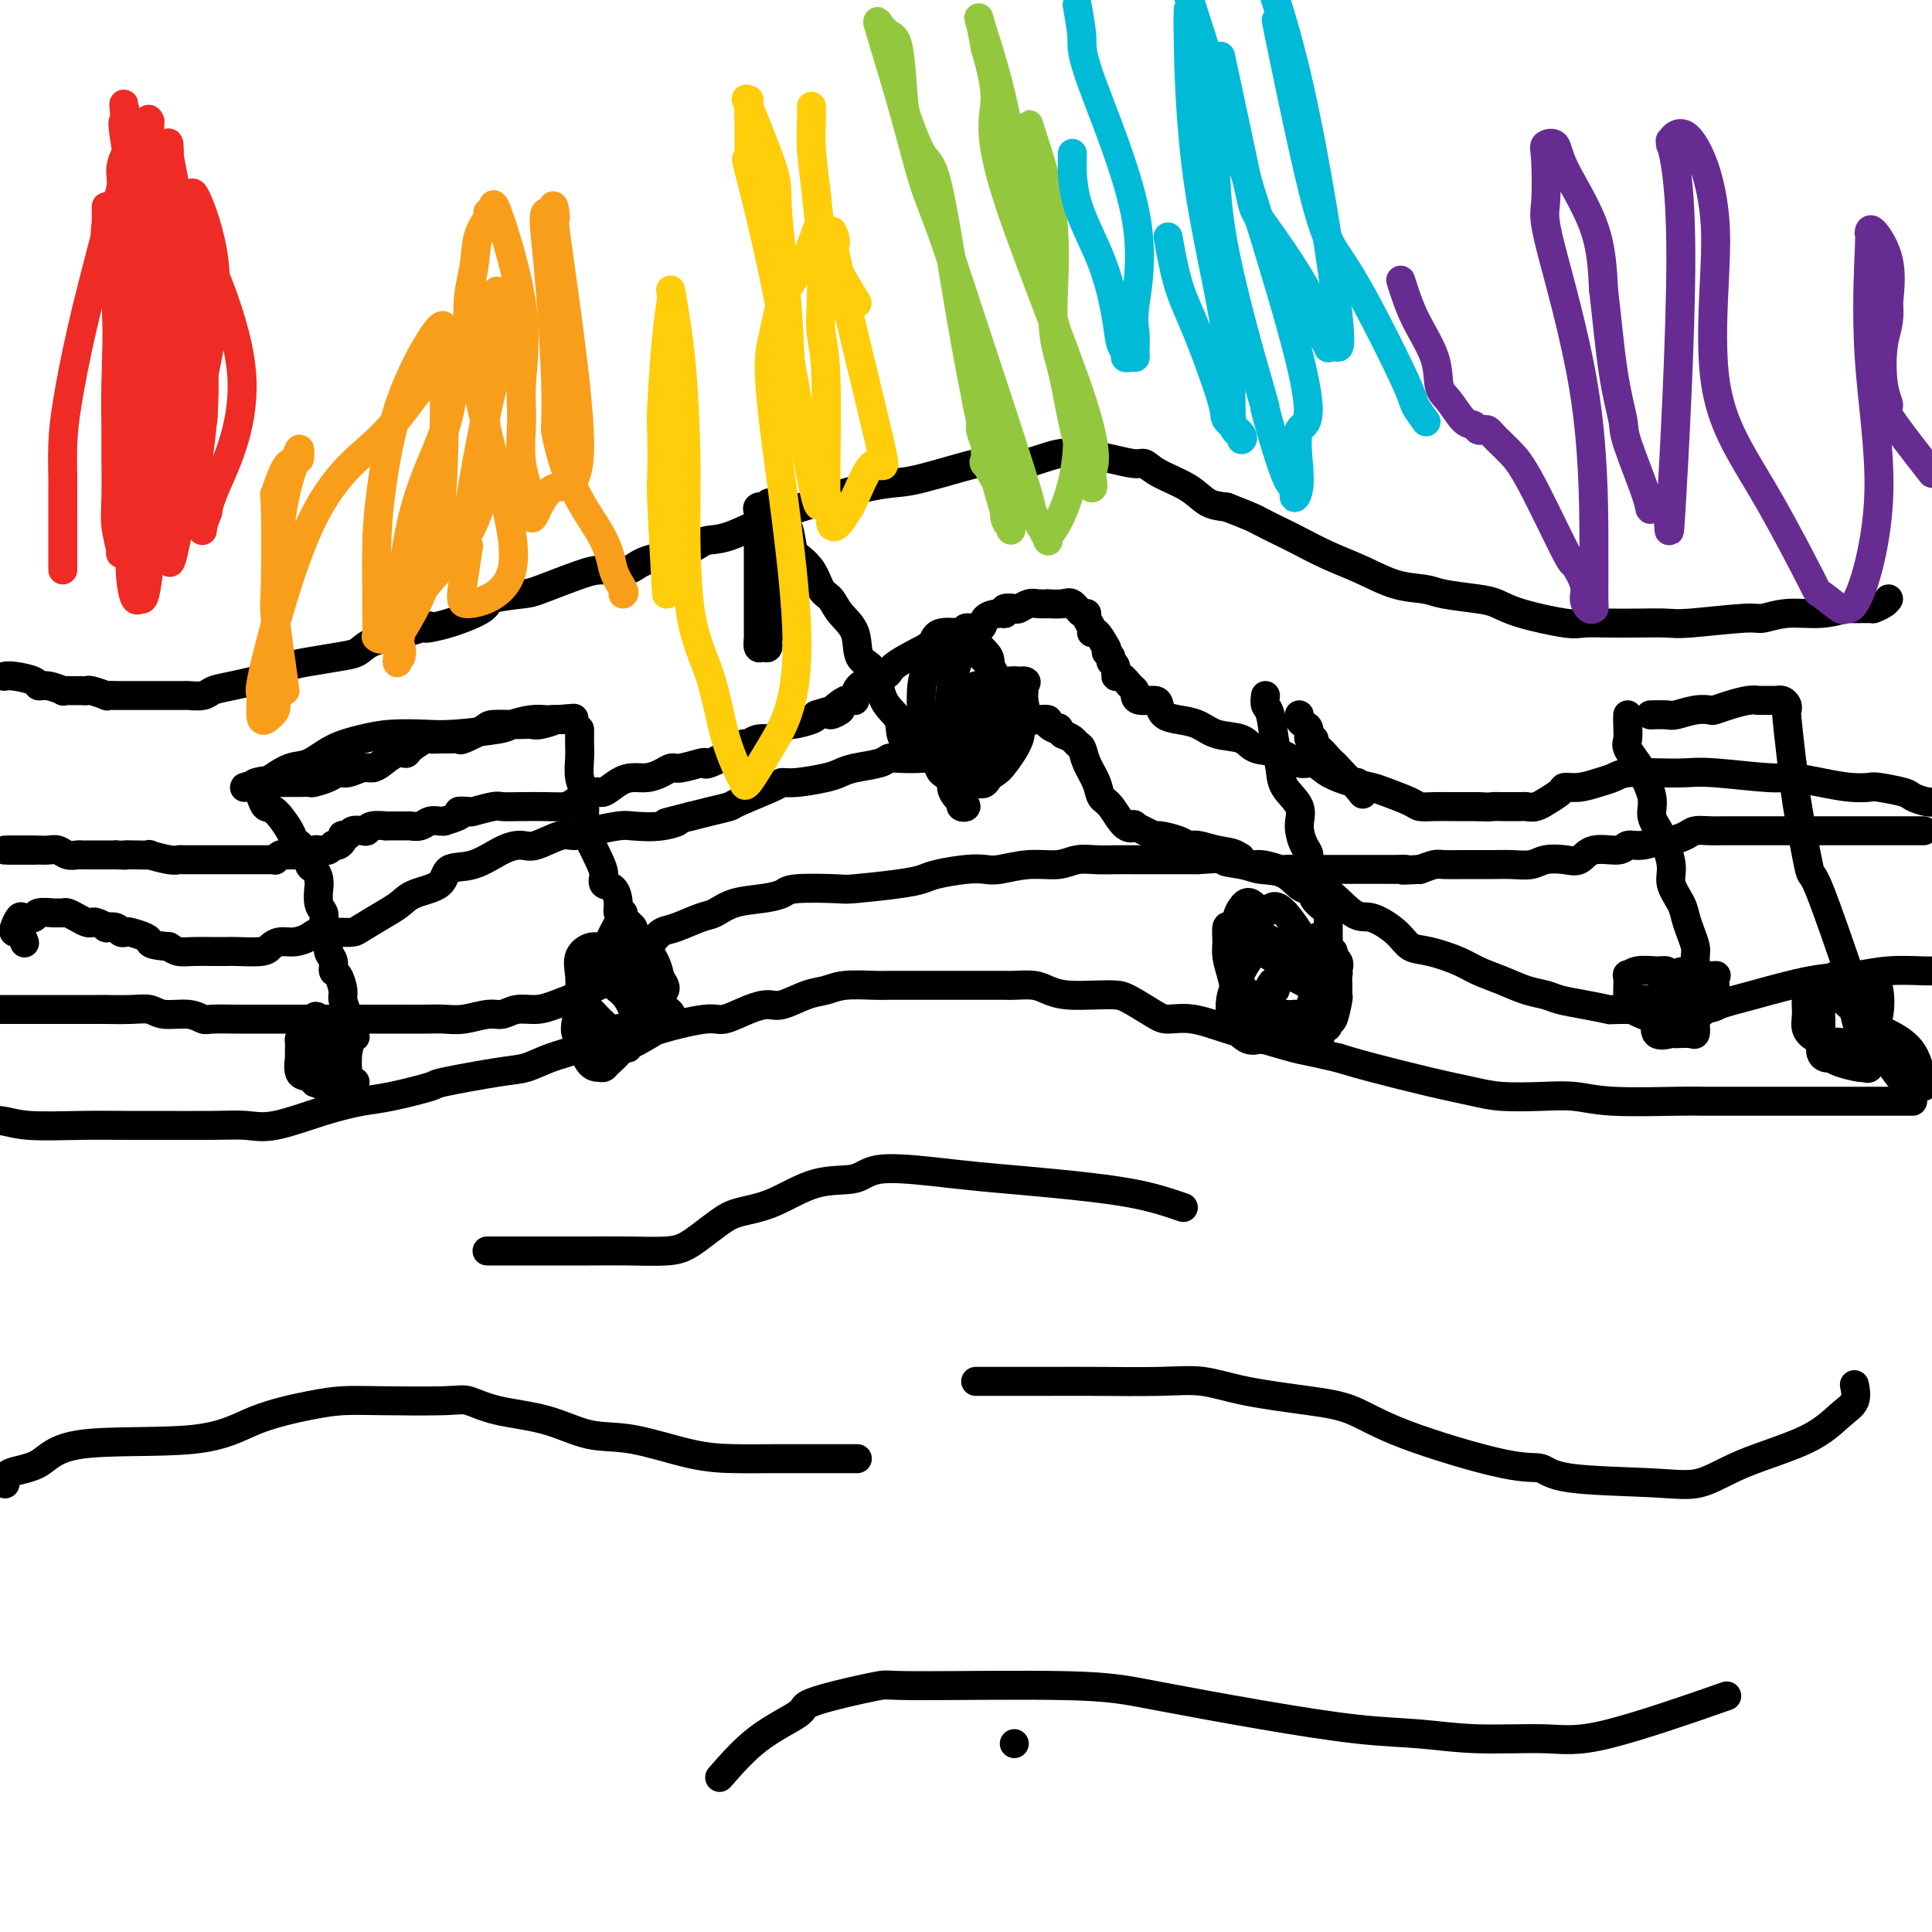 <svg viewBox='0 0 400 400' version='1.1' xmlns='http://www.w3.org/2000/svg' xmlns:xlink='http://www.w3.org/1999/xlink'><g fill='none' stroke='#000000' stroke-width='6' stroke-linecap='round' stroke-linejoin='round'><path d='M2,176c0.000,0.000 5.000,0.000 5,0'/><path d='M55,162c1.773,-1.232 3.546,-2.463 5,-3c1.454,-0.537 2.591,-0.379 4,-1c1.409,-0.621 3.092,-2.022 5,-3c1.908,-0.978 4.042,-1.533 6,-2c1.958,-0.467 3.741,-0.846 6,-1c2.259,-0.154 4.996,-0.084 7,0c2.004,0.084 3.276,0.180 6,0c2.724,-0.180 6.901,-0.637 9,-1c2.099,-0.363 2.121,-0.633 3,-1c0.879,-0.367 2.616,-0.830 4,-1c1.384,-0.170 2.414,-0.045 3,0c0.586,0.045 0.729,0.012 1,0c0.271,-0.012 0.671,-0.003 1,0c0.329,0.003 0.589,0.001 1,0c0.411,-0.001 0.975,-0.000 1,0c0.025,0.000 -0.487,0.000 -1,0'/><path d='M116,149c6.074,-0.603 0.759,-0.109 -1,0c-1.759,0.109 0.036,-0.167 0,0c-0.036,0.167 -1.905,0.776 -3,1c-1.095,0.224 -1.418,0.062 -2,0c-0.582,-0.062 -1.424,-0.023 -2,0c-0.576,0.023 -0.885,0.031 -2,0c-1.115,-0.031 -3.037,-0.099 -4,0c-0.963,0.099 -0.968,0.366 -2,1c-1.032,0.634 -3.093,1.634 -4,2c-0.907,0.366 -0.661,0.096 -1,0c-0.339,-0.096 -1.264,-0.019 -2,0c-0.736,0.019 -1.282,-0.019 -2,0c-0.718,0.019 -1.609,0.094 -2,0c-0.391,-0.094 -0.282,-0.359 -1,0c-0.718,0.359 -2.261,1.340 -3,2c-0.739,0.660 -0.672,0.999 -1,1c-0.328,0.001 -1.050,-0.335 -2,0c-0.950,0.335 -2.128,1.343 -3,2c-0.872,0.657 -1.440,0.963 -2,1c-0.560,0.037 -1.113,-0.197 -2,0c-0.887,0.197 -2.107,0.823 -3,1c-0.893,0.177 -1.461,-0.096 -2,0c-0.539,0.096 -1.051,0.562 -2,1c-0.949,0.438 -2.334,0.849 -3,1c-0.666,0.151 -0.612,0.040 -1,0c-0.388,-0.040 -1.217,-0.011 -2,0c-0.783,0.011 -1.519,0.003 -2,0c-0.481,-0.003 -0.706,-0.001 -1,0c-0.294,0.001 -0.656,0.000 -1,0c-0.344,-0.000 -0.670,-0.000 -1,0c-0.330,0.000 -0.665,0.000 -1,0'/><path d='M56,162c-9.678,2.021 -3.873,0.573 -2,0c1.873,-0.573 -0.187,-0.273 -1,0c-0.813,0.273 -0.379,0.517 0,1c0.379,0.483 0.702,1.204 1,2c0.298,0.796 0.570,1.668 1,2c0.430,0.332 1.018,0.124 2,1c0.982,0.876 2.357,2.836 3,4c0.643,1.164 0.554,1.533 1,2c0.446,0.467 1.426,1.034 2,2c0.574,0.966 0.743,2.333 1,3c0.257,0.667 0.604,0.633 1,1c0.396,0.367 0.842,1.134 1,2c0.158,0.866 0.028,1.831 0,2c-0.028,0.169 0.045,-0.460 0,0c-0.045,0.460 -0.209,2.007 0,3c0.209,0.993 0.792,1.431 1,2c0.208,0.569 0.041,1.269 0,2c-0.041,0.731 0.046,1.494 0,2c-0.046,0.506 -0.223,0.756 0,1c0.223,0.244 0.847,0.483 1,1c0.153,0.517 -0.165,1.311 0,2c0.165,0.689 0.814,1.272 1,2c0.186,0.728 -0.091,1.602 0,2c0.091,0.398 0.549,0.319 1,1c0.451,0.681 0.894,2.121 1,3c0.106,0.879 -0.125,1.198 0,2c0.125,0.802 0.607,2.086 1,3c0.393,0.914 0.696,1.457 1,2'/><path d='M73,212c1.082,4.823 0.287,1.881 0,1c-0.287,-0.881 -0.067,0.300 0,1c0.067,0.700 -0.020,0.920 0,1c0.020,0.080 0.147,0.022 0,0c-0.147,-0.022 -0.568,-0.006 -1,0c-0.432,0.006 -0.875,0.002 -1,0c-0.125,-0.002 0.068,-0.000 0,0c-0.068,0.000 -0.399,0.000 -1,0c-0.601,-0.000 -1.474,0.000 -2,0c-0.526,-0.000 -0.705,-0.001 -1,0c-0.295,0.001 -0.706,0.004 -1,0c-0.294,-0.004 -0.471,-0.014 -1,0c-0.529,0.014 -1.410,0.050 -2,0c-0.590,-0.050 -0.890,-0.188 -1,0c-0.110,0.188 -0.031,0.702 0,1c0.031,0.298 0.014,0.380 0,1c-0.014,0.620 -0.024,1.778 0,2c0.024,0.222 0.082,-0.490 0,0c-0.082,0.490 -0.302,2.184 0,3c0.302,0.816 1.128,0.755 2,1c0.872,0.245 1.792,0.798 2,1c0.208,0.202 -0.294,0.055 0,0c0.294,-0.055 1.385,-0.017 2,0c0.615,0.017 0.753,0.013 1,0c0.247,-0.013 0.603,-0.035 1,0c0.397,0.035 0.836,0.128 1,0c0.164,-0.128 0.054,-0.478 0,-1c-0.054,-0.522 -0.053,-1.218 0,-2c0.053,-0.782 0.158,-1.652 0,-2c-0.158,-0.348 -0.579,-0.174 -1,0'/><path d='M70,219c0.185,-0.772 0.147,-0.203 0,0c-0.147,0.203 -0.404,0.041 -1,0c-0.596,-0.041 -1.530,0.039 -2,0c-0.470,-0.039 -0.477,-0.197 -1,0c-0.523,0.197 -1.564,0.750 -2,1c-0.436,0.250 -0.268,0.197 0,1c0.268,0.803 0.635,2.464 1,3c0.365,0.536 0.729,-0.051 1,0c0.271,0.051 0.450,0.742 1,1c0.550,0.258 1.472,0.084 2,0c0.528,-0.084 0.664,-0.079 1,0c0.336,0.079 0.874,0.232 1,0c0.126,-0.232 -0.160,-0.848 0,-1c0.160,-0.152 0.767,0.160 1,0c0.233,-0.160 0.093,-0.793 0,-2c-0.093,-1.207 -0.139,-2.987 0,-4c0.139,-1.013 0.465,-1.258 0,-2c-0.465,-0.742 -1.719,-1.981 -3,-3c-1.281,-1.019 -2.589,-1.819 -3,-2c-0.411,-0.181 0.075,0.258 0,0c-0.075,-0.258 -0.711,-1.211 -1,0c-0.289,1.211 -0.232,4.587 0,6c0.232,1.413 0.639,0.862 1,2c0.361,1.138 0.675,3.965 1,5c0.325,1.035 0.660,0.277 1,0c0.340,-0.277 0.685,-0.074 1,0c0.315,0.074 0.600,0.020 1,0c0.400,-0.020 0.915,-0.005 1,0c0.085,0.005 -0.262,0.002 0,0c0.262,-0.002 1.131,-0.001 2,0'/><path d='M73,224c0.967,0.005 0.385,0.017 0,0c-0.385,-0.017 -0.572,-0.065 -1,-1c-0.428,-0.935 -1.095,-2.759 -1,-3c0.095,-0.241 0.953,1.099 0,0c-0.953,-1.099 -3.716,-4.637 -5,-6c-1.284,-1.363 -1.089,-0.552 -1,0c0.089,0.552 0.073,0.843 0,1c-0.073,0.157 -0.204,0.179 0,1c0.204,0.821 0.742,2.441 1,4c0.258,1.559 0.237,3.056 1,4c0.763,0.944 2.309,1.336 3,2c0.691,0.664 0.526,1.601 1,2c0.474,0.399 1.588,0.260 2,0c0.412,-0.260 0.123,-0.642 0,-1c-0.123,-0.358 -0.081,-0.691 0,-1c0.081,-0.309 0.201,-0.594 0,-1c-0.201,-0.406 -0.723,-0.933 -1,-1c-0.277,-0.067 -0.308,0.325 -1,0c-0.692,-0.325 -2.044,-1.366 -3,-2c-0.956,-0.634 -1.517,-0.860 -2,-1c-0.483,-0.140 -0.889,-0.195 -1,0c-0.111,0.195 0.073,0.640 0,1c-0.073,0.360 -0.404,0.635 0,1c0.404,0.365 1.544,0.818 2,1c0.456,0.182 0.228,0.091 0,0'/><path d='M120,151c0.002,0.260 0.005,0.520 0,1c-0.005,0.480 -0.016,1.179 0,2c0.016,0.821 0.059,1.765 0,3c-0.059,1.235 -0.220,2.760 0,4c0.220,1.240 0.820,2.194 1,4c0.180,1.806 -0.058,4.463 0,6c0.058,1.537 0.414,1.954 1,3c0.586,1.046 1.401,2.720 2,4c0.599,1.280 0.983,2.165 1,3c0.017,0.835 -0.331,1.620 0,2c0.331,0.380 1.342,0.353 2,1c0.658,0.647 0.964,1.966 1,3c0.036,1.034 -0.198,1.783 0,2c0.198,0.217 0.826,-0.096 1,0c0.174,0.096 -0.107,0.603 0,1c0.107,0.397 0.602,0.685 1,1c0.398,0.315 0.699,0.658 1,1'/><path d='M131,192c1.544,3.444 0.403,1.552 1,2c0.597,0.448 2.931,3.234 4,6c1.069,2.766 0.874,5.512 1,7c0.126,1.488 0.572,1.720 1,2c0.428,0.280 0.839,0.609 1,1c0.161,0.391 0.071,0.845 0,1c-0.071,0.155 -0.125,0.013 0,0c0.125,-0.013 0.429,0.104 0,0c-0.429,-0.104 -1.589,-0.431 -2,-1c-0.411,-0.569 -0.071,-1.382 0,-2c0.071,-0.618 -0.126,-1.040 -1,-2c-0.874,-0.960 -2.425,-2.458 -3,-3c-0.575,-0.542 -0.176,-0.127 -1,-1c-0.824,-0.873 -2.872,-3.035 -4,-4c-1.128,-0.965 -1.336,-0.732 -2,-1c-0.664,-0.268 -1.786,-1.037 -3,-1c-1.214,0.037 -2.522,0.878 -3,2c-0.478,1.122 -0.128,2.523 0,4c0.128,1.477 0.032,3.028 0,4c-0.032,0.972 0.000,1.364 0,2c-0.000,0.636 -0.033,1.516 0,2c0.033,0.484 0.133,0.573 1,1c0.867,0.427 2.503,1.192 3,2c0.497,0.808 -0.144,1.659 0,2c0.144,0.341 1.072,0.170 2,0'/><path d='M126,215c1.272,1.002 1.451,1.007 2,1c0.549,-0.007 1.469,-0.026 2,0c0.531,0.026 0.673,0.096 1,0c0.327,-0.096 0.838,-0.357 1,-1c0.162,-0.643 -0.026,-1.669 0,-2c0.026,-0.331 0.265,0.031 0,-1c-0.265,-1.031 -1.035,-3.455 -2,-5c-0.965,-1.545 -2.127,-2.211 -3,-3c-0.873,-0.789 -1.459,-1.699 -2,-2c-0.541,-0.301 -1.036,0.009 -1,0c0.036,-0.009 0.605,-0.336 0,0c-0.605,0.336 -2.384,1.336 -3,2c-0.616,0.664 -0.069,0.991 0,2c0.069,1.009 -0.340,2.701 0,4c0.340,1.299 1.428,2.205 2,3c0.572,0.795 0.627,1.479 1,2c0.373,0.521 1.063,0.880 2,1c0.937,0.120 2.121,0.000 3,0c0.879,-0.000 1.451,0.119 2,0c0.549,-0.119 1.073,-0.477 2,-1c0.927,-0.523 2.255,-1.212 3,-2c0.745,-0.788 0.906,-1.676 1,-2c0.094,-0.324 0.119,-0.084 0,-1c-0.119,-0.916 -0.384,-2.989 0,-4c0.384,-1.011 1.415,-0.959 0,-3c-1.415,-2.041 -5.276,-6.176 -7,-9c-1.724,-2.824 -1.310,-4.337 -3,-1c-1.690,3.337 -5.483,11.525 -7,16c-1.517,4.475 -0.759,5.238 0,6'/><path d='M120,215c-1.176,3.690 -0.615,1.915 0,2c0.615,0.085 1.283,2.030 2,3c0.717,0.970 1.484,0.964 2,1c0.516,0.036 0.781,0.114 1,0c0.219,-0.114 0.393,-0.418 1,-1c0.607,-0.582 1.649,-1.440 2,-2c0.351,-0.560 0.012,-0.822 0,-1c-0.012,-0.178 0.305,-0.273 0,-1c-0.305,-0.727 -1.231,-2.087 -2,-3c-0.769,-0.913 -1.382,-1.381 -2,-2c-0.618,-0.619 -1.240,-1.391 -2,-2c-0.760,-0.609 -1.658,-1.056 -2,-1c-0.342,0.056 -0.130,0.617 0,1c0.130,0.383 0.176,0.590 0,1c-0.176,0.410 -0.573,1.024 0,2c0.573,0.976 2.118,2.314 3,3c0.882,0.686 1.102,0.720 2,1c0.898,0.280 2.475,0.806 3,1c0.525,0.194 -0.001,0.055 0,0c0.001,-0.055 0.529,-0.025 1,0c0.471,0.025 0.887,0.044 1,0c0.113,-0.044 -0.075,-0.153 0,-1c0.075,-0.847 0.412,-2.434 0,-3c-0.412,-0.566 -1.575,-0.113 -2,0c-0.425,0.113 -0.114,-0.114 0,0c0.114,0.114 0.031,0.569 0,1c-0.031,0.431 -0.009,0.837 0,1c0.009,0.163 0.004,0.081 0,0'/><path d='M157,112c-0.000,0.824 -0.000,1.649 0,2c0.000,0.351 0.000,0.229 0,1c-0.000,0.771 -0.000,2.434 0,4c0.000,1.566 0.000,3.035 0,4c-0.000,0.965 -0.000,1.425 0,2c0.000,0.575 0.000,1.266 0,2c-0.000,0.734 -0.001,1.511 0,2c0.001,0.489 0.003,0.691 0,1c-0.003,0.309 -0.011,0.726 0,1c0.011,0.274 0.040,0.407 0,1c-0.040,0.593 -0.151,1.646 0,2c0.151,0.354 0.562,0.007 1,0c0.438,-0.007 0.902,0.324 1,0c0.098,-0.324 -0.169,-1.303 0,-2c0.169,-0.697 0.776,-1.110 1,-2c0.224,-0.890 0.067,-2.255 0,-3c-0.067,-0.745 -0.042,-0.868 0,-3c0.042,-2.132 0.103,-6.273 0,-8c-0.103,-1.727 -0.369,-1.041 -1,-2c-0.631,-0.959 -1.628,-3.564 -2,-5c-0.372,-1.436 -0.120,-1.705 0,-2c0.120,-0.295 0.109,-0.618 0,-1c-0.109,-0.382 -0.317,-0.823 0,-1c0.317,-0.177 1.158,-0.088 2,0'/><path d='M159,105c0.192,-2.726 1.171,1.459 2,3c0.829,1.541 1.506,0.437 2,1c0.494,0.563 0.804,2.793 1,4c0.196,1.207 0.278,1.390 1,2c0.722,0.610 2.085,1.648 3,3c0.915,1.352 1.381,3.017 2,4c0.619,0.983 1.391,1.285 2,2c0.609,0.715 1.054,1.843 2,3c0.946,1.157 2.394,2.342 3,4c0.606,1.658 0.369,3.789 1,5c0.631,1.211 2.130,1.503 3,3c0.870,1.497 1.112,4.198 2,6c0.888,1.802 2.423,2.705 3,4c0.577,1.295 0.195,2.981 1,4c0.805,1.019 2.798,1.372 4,2c1.202,0.628 1.614,1.533 2,2c0.386,0.467 0.747,0.496 1,1c0.253,0.504 0.398,1.483 1,2c0.602,0.517 1.663,0.573 2,1c0.337,0.427 -0.049,1.225 0,2c0.049,0.775 0.532,1.525 1,2c0.468,0.475 0.921,0.674 1,1c0.079,0.326 -0.216,0.778 0,1c0.216,0.222 0.943,0.214 1,0c0.057,-0.214 -0.555,-0.632 -1,-1c-0.445,-0.368 -0.722,-0.684 -1,-1'/><path d='M198,165c1.628,1.363 0.200,-1.231 -1,-3c-1.200,-1.769 -2.170,-2.715 -3,-4c-0.830,-1.285 -1.519,-2.911 -2,-4c-0.481,-1.089 -0.753,-1.641 -1,-4c-0.247,-2.359 -0.467,-6.525 0,-9c0.467,-2.475 1.623,-3.258 2,-4c0.377,-0.742 -0.026,-1.444 1,-2c1.026,-0.556 3.479,-0.965 5,-1c1.521,-0.035 2.109,0.303 3,1c0.891,0.697 2.085,1.754 3,3c0.915,1.246 1.551,2.683 2,4c0.449,1.317 0.709,2.516 1,3c0.291,0.484 0.611,0.255 1,1c0.389,0.745 0.847,2.464 1,3c0.153,0.536 0.001,-0.112 0,0c-0.001,0.112 0.151,0.985 0,2c-0.151,1.015 -0.603,2.171 -1,3c-0.397,0.829 -0.740,1.332 -1,2c-0.260,0.668 -0.437,1.502 -1,2c-0.563,0.498 -1.510,0.661 -2,1c-0.490,0.339 -0.521,0.854 -1,1c-0.479,0.146 -1.405,-0.078 -2,0c-0.595,0.078 -0.859,0.459 -2,-1c-1.141,-1.459 -3.158,-4.759 -4,-6c-0.842,-1.241 -0.507,-0.424 0,-1c0.507,-0.576 1.186,-2.544 2,-4c0.814,-1.456 1.762,-2.401 3,-3c1.238,-0.599 2.765,-0.851 4,-1c1.235,-0.149 2.179,-0.194 3,0c0.821,0.194 1.520,0.627 2,1c0.480,0.373 0.740,0.687 1,1'/><path d='M211,146c0.940,0.460 0.289,0.608 0,1c-0.289,0.392 -0.217,1.026 0,2c0.217,0.974 0.580,2.288 0,4c-0.580,1.712 -2.104,3.824 -3,5c-0.896,1.176 -1.165,1.417 -2,2c-0.835,0.583 -2.235,1.510 -3,2c-0.765,0.490 -0.896,0.545 -2,0c-1.104,-0.545 -3.182,-1.691 -4,-6c-0.818,-4.309 -0.377,-11.782 0,-15c0.377,-3.218 0.691,-2.182 1,-3c0.309,-0.818 0.615,-3.491 1,-5c0.385,-1.509 0.849,-1.853 1,-2c0.151,-0.147 -0.012,-0.098 0,0c0.012,0.098 0.200,0.244 1,1c0.800,0.756 2.214,2.122 3,3c0.786,0.878 0.944,1.267 1,2c0.056,0.733 0.011,1.810 0,3c-0.011,1.190 0.013,2.494 0,4c-0.013,1.506 -0.063,3.214 0,4c0.063,0.786 0.238,0.649 0,1c-0.238,0.351 -0.890,1.190 -1,2c-0.110,0.810 0.320,1.592 0,2c-0.320,0.408 -1.391,0.443 -2,0c-0.609,-0.443 -0.756,-1.362 -1,-2c-0.244,-0.638 -0.584,-0.994 0,-2c0.584,-1.006 2.093,-2.662 3,-4c0.907,-1.338 1.212,-2.359 2,-3c0.788,-0.641 2.058,-0.903 3,-1c0.942,-0.097 1.555,-0.028 2,0c0.445,0.028 0.723,0.014 1,0'/><path d='M212,141c0.925,0.030 0.237,0.606 0,1c-0.237,0.394 -0.024,0.607 0,1c0.024,0.393 -0.140,0.965 0,2c0.140,1.035 0.584,2.531 0,4c-0.584,1.469 -2.195,2.911 -4,4c-1.805,1.089 -3.802,1.826 -5,2c-1.198,0.174 -1.597,-0.216 -2,0c-0.403,0.216 -0.812,1.039 -2,0c-1.188,-1.039 -3.157,-3.941 -4,-5c-0.843,-1.059 -0.560,-0.274 0,-1c0.560,-0.726 1.397,-2.964 3,-4c1.603,-1.036 3.972,-0.869 5,-1c1.028,-0.131 0.714,-0.560 1,0c0.286,0.560 1.170,2.109 2,3c0.830,0.891 1.604,1.125 2,2c0.396,0.875 0.413,2.393 0,4c-0.413,1.607 -1.256,3.304 -2,5c-0.744,1.696 -1.388,3.390 -2,4c-0.612,0.610 -1.193,0.135 -2,0c-0.807,-0.135 -1.841,0.071 -3,0c-1.159,-0.071 -2.444,-0.420 -3,-3c-0.556,-2.580 -0.385,-7.392 0,-10c0.385,-2.608 0.983,-3.013 2,-4c1.017,-0.987 2.454,-2.557 4,-3c1.546,-0.443 3.200,0.240 4,1c0.800,0.760 0.747,1.597 1,2c0.253,0.403 0.811,0.370 1,2c0.189,1.630 0.009,4.921 0,6c-0.009,1.079 0.151,-0.056 0,0c-0.151,0.056 -0.615,1.302 -1,2c-0.385,0.698 -0.693,0.849 -1,1'/><path d='M206,156c0.000,2.167 0.000,1.083 0,0'/><path d='M262,144c-0.091,0.767 -0.181,1.534 0,2c0.181,0.466 0.634,0.631 1,2c0.366,1.369 0.643,3.944 1,6c0.357,2.056 0.792,3.594 1,5c0.208,1.406 0.189,2.680 1,4c0.811,1.320 2.451,2.687 3,4c0.549,1.313 0.008,2.572 0,4c-0.008,1.428 0.518,3.026 1,4c0.482,0.974 0.920,1.326 1,2c0.080,0.674 -0.199,1.671 0,3c0.199,1.329 0.876,2.990 1,4c0.124,1.010 -0.307,1.370 0,2c0.307,0.630 1.350,1.531 2,2c0.650,0.469 0.906,0.506 1,1c0.094,0.494 0.025,1.445 0,2c-0.025,0.555 -0.008,0.713 0,1c0.008,0.287 0.005,0.704 0,1c-0.005,0.296 -0.012,0.471 0,1c0.012,0.529 0.042,1.412 0,2c-0.042,0.588 -0.155,0.882 0,1c0.155,0.118 0.577,0.059 1,0'/><path d='M276,197c2.149,8.365 0.521,2.777 0,1c-0.521,-1.777 0.064,0.257 0,1c-0.064,0.743 -0.776,0.196 -1,0c-0.224,-0.196 0.040,-0.040 0,0c-0.040,0.040 -0.385,-0.036 -1,0c-0.615,0.036 -1.500,0.183 -2,0c-0.500,-0.183 -0.616,-0.697 -1,-1c-0.384,-0.303 -1.037,-0.397 -2,-1c-0.963,-0.603 -2.236,-1.716 -3,-2c-0.764,-0.284 -1.017,0.261 -2,0c-0.983,-0.261 -2.694,-1.329 -4,-2c-1.306,-0.671 -2.207,-0.946 -3,-1c-0.793,-0.054 -1.478,0.112 -2,0c-0.522,-0.112 -0.882,-0.502 -1,0c-0.118,0.502 0.007,1.896 0,3c-0.007,1.104 -0.146,1.918 0,3c0.146,1.082 0.578,2.433 1,4c0.422,1.567 0.836,3.351 1,4c0.164,0.649 0.080,0.163 1,1c0.920,0.837 2.845,2.998 4,4c1.155,1.002 1.542,0.847 2,1c0.458,0.153 0.988,0.615 2,1c1.012,0.385 2.506,0.692 4,1'/><path d='M269,214c2.480,1.230 2.181,0.305 2,0c-0.181,-0.305 -0.245,0.010 0,0c0.245,-0.010 0.798,-0.344 1,-1c0.202,-0.656 0.054,-1.633 0,-2c-0.054,-0.367 -0.015,-0.122 0,-1c0.015,-0.878 0.006,-2.877 0,-4c-0.006,-1.123 -0.008,-1.369 -1,-2c-0.992,-0.631 -2.972,-1.646 -4,-2c-1.028,-0.354 -1.102,-0.048 -1,0c0.102,0.048 0.381,-0.162 0,0c-0.381,0.162 -1.423,0.698 -2,1c-0.577,0.302 -0.688,0.371 -1,1c-0.312,0.629 -0.824,1.817 -1,3c-0.176,1.183 -0.017,2.359 0,3c0.017,0.641 -0.108,0.746 0,1c0.108,0.254 0.451,0.658 1,1c0.549,0.342 1.306,0.624 2,1c0.694,0.376 1.325,0.846 2,1c0.675,0.154 1.394,-0.008 2,0c0.606,0.008 1.099,0.184 2,0c0.901,-0.184 2.211,-0.730 3,-1c0.789,-0.270 1.058,-0.265 1,-1c-0.058,-0.735 -0.442,-2.209 0,-3c0.442,-0.791 1.709,-0.900 0,-5c-1.709,-4.100 -6.395,-12.192 -9,-15c-2.605,-2.808 -3.129,-0.330 -4,0c-0.871,0.330 -2.090,-1.486 -3,-2c-0.910,-0.514 -1.512,0.275 -2,1c-0.488,0.725 -0.862,1.388 -1,3c-0.138,1.612 -0.039,4.175 0,6c0.039,1.825 0.020,2.913 0,4'/><path d='M256,201c-0.272,2.723 0.548,2.531 1,3c0.452,0.469 0.537,1.601 1,2c0.463,0.399 1.305,0.066 2,0c0.695,-0.066 1.243,0.136 2,0c0.757,-0.136 1.723,-0.611 2,-1c0.277,-0.389 -0.136,-0.691 0,-1c0.136,-0.309 0.819,-0.625 1,-1c0.181,-0.375 -0.140,-0.809 0,-1c0.140,-0.191 0.743,-0.140 0,-2c-0.743,-1.860 -2.831,-5.632 -4,-7c-1.169,-1.368 -1.419,-0.332 -2,0c-0.581,0.332 -1.494,-0.038 -2,0c-0.506,0.038 -0.605,0.486 -1,1c-0.395,0.514 -1.087,1.094 -1,3c0.087,1.906 0.954,5.138 2,7c1.046,1.862 2.273,2.356 3,3c0.727,0.644 0.954,1.440 2,2c1.046,0.560 2.911,0.884 4,1c1.089,0.116 1.401,0.022 2,0c0.599,-0.022 1.485,0.026 2,0c0.515,-0.026 0.661,-0.125 1,-1c0.339,-0.875 0.872,-2.525 1,-3c0.128,-0.475 -0.149,0.223 0,0c0.149,-0.223 0.724,-1.369 -1,-3c-1.724,-1.631 -5.746,-3.746 -8,-5c-2.254,-1.254 -2.739,-1.645 -4,0c-1.261,1.645 -3.299,5.328 -4,8c-0.701,2.672 -0.064,4.335 0,5c0.064,0.665 -0.444,0.333 0,1c0.444,0.667 1.841,2.333 3,3c1.159,0.667 2.079,0.333 3,0'/><path d='M261,215c0.972,0.558 0.402,-0.047 1,0c0.598,0.047 2.364,0.745 3,1c0.636,0.255 0.142,0.065 1,0c0.858,-0.065 3.067,-0.007 4,0c0.933,0.007 0.590,-0.038 1,0c0.410,0.038 1.574,0.160 2,0c0.426,-0.160 0.113,-0.603 0,-1c-0.113,-0.397 -0.027,-0.747 0,-1c0.027,-0.253 -0.004,-0.409 0,-1c0.004,-0.591 0.042,-1.619 0,-2c-0.042,-0.381 -0.165,-0.117 0,0c0.165,0.117 0.619,0.085 1,0c0.381,-0.085 0.691,-0.224 1,0c0.309,0.224 0.618,0.810 1,0c0.382,-0.810 0.836,-3.018 1,-4c0.164,-0.982 0.036,-0.739 0,-1c-0.036,-0.261 0.020,-1.027 0,-2c-0.020,-0.973 -0.114,-2.155 0,-3c0.114,-0.845 0.437,-1.353 0,-2c-0.437,-0.647 -1.632,-1.431 -2,-2c-0.368,-0.569 0.093,-0.922 0,-1c-0.093,-0.078 -0.741,0.121 -1,0c-0.259,-0.121 -0.130,-0.560 0,-1'/><path d='M274,195c-0.405,-2.083 0.083,-1.292 0,-1c-0.083,0.292 -0.738,0.083 -1,0c-0.262,-0.083 -0.131,-0.042 0,0'/><path d='M269,148c-0.081,0.323 -0.161,0.646 0,1c0.161,0.354 0.565,0.738 1,1c0.435,0.262 0.901,0.400 1,1c0.099,0.600 -0.168,1.662 0,2c0.168,0.338 0.769,-0.046 1,0c0.231,0.046 0.090,0.524 0,1c-0.090,0.476 -0.128,0.951 0,1c0.128,0.049 0.423,-0.329 1,0c0.577,0.329 1.437,1.366 2,2c0.563,0.634 0.831,0.866 1,1c0.169,0.134 0.241,0.170 1,1c0.759,0.830 2.204,2.454 3,3c0.796,0.546 0.942,0.013 1,0c0.058,-0.013 0.029,0.493 0,1'/><path d='M281,163c2.000,2.500 1.000,1.250 0,0'/><path d='M1,176c0.192,0.000 0.384,0.000 1,0c0.616,-0.000 1.656,-0.000 2,0c0.344,0.000 -0.007,0.000 0,0c0.007,-0.000 0.372,-0.001 1,0c0.628,0.001 1.519,0.004 2,0c0.481,-0.004 0.553,-0.015 1,0c0.447,0.015 1.271,0.057 2,0c0.729,-0.057 1.364,-0.211 2,0c0.636,0.211 1.274,0.789 2,1c0.726,0.211 1.542,0.057 2,0c0.458,-0.057 0.559,-0.015 1,0c0.441,0.015 1.221,0.004 2,0c0.779,-0.004 1.556,-0.001 2,0c0.444,0.001 0.555,0.000 1,0c0.445,-0.000 1.222,-0.000 2,0'/><path d='M24,177c3.943,0.156 2.299,0.046 2,0c-0.299,-0.046 0.746,-0.026 2,0c1.254,0.026 2.716,0.060 3,0c0.284,-0.060 -0.612,-0.212 0,0c0.612,0.212 2.731,0.789 4,1c1.269,0.211 1.688,0.057 2,0c0.312,-0.057 0.517,-0.015 1,0c0.483,0.015 1.243,0.004 2,0c0.757,-0.004 1.511,-0.001 2,0c0.489,0.001 0.713,0.000 1,0c0.287,-0.000 0.635,-0.000 1,0c0.365,0.000 0.745,0.000 1,0c0.255,-0.000 0.383,-0.000 1,0c0.617,0.000 1.723,0.000 2,0c0.277,-0.000 -0.276,-0.000 0,0c0.276,0.000 1.380,0.000 2,0c0.620,-0.000 0.757,-0.000 1,0c0.243,0.000 0.593,0.000 1,0c0.407,-0.000 0.869,-0.000 1,0c0.131,0.000 -0.071,0.001 0,0c0.071,-0.001 0.414,-0.004 1,0c0.586,0.004 1.414,0.015 2,0c0.586,-0.015 0.931,-0.057 1,0c0.069,0.057 -0.136,0.211 0,0c0.136,-0.211 0.615,-0.789 1,-1c0.385,-0.211 0.678,-0.057 1,0c0.322,0.057 0.674,0.015 1,0c0.326,-0.015 0.626,-0.004 1,0c0.374,0.004 0.821,0.001 1,0c0.179,-0.001 0.089,-0.001 0,0'/><path d='M62,177c6.284,0.061 2.993,0.213 2,0c-0.993,-0.213 0.312,-0.793 1,-1c0.688,-0.207 0.758,-0.042 1,0c0.242,0.042 0.656,-0.041 1,0c0.344,0.041 0.618,0.204 1,0c0.382,-0.204 0.873,-0.776 1,-1c0.127,-0.224 -0.110,-0.099 0,0c0.110,0.099 0.569,0.171 1,0c0.431,-0.171 0.836,-0.585 1,-1c0.164,-0.415 0.089,-0.829 0,-1c-0.089,-0.171 -0.192,-0.097 0,0c0.192,0.097 0.679,0.218 1,0c0.321,-0.218 0.477,-0.776 1,-1c0.523,-0.224 1.415,-0.112 2,0c0.585,0.112 0.865,0.226 1,0c0.135,-0.226 0.126,-0.793 1,-1c0.874,-0.207 2.633,-0.054 3,0c0.367,0.054 -0.656,0.011 0,0c0.656,-0.011 2.991,0.011 4,0c1.009,-0.011 0.690,-0.055 1,0c0.310,0.055 1.248,0.211 2,0c0.752,-0.211 1.318,-0.788 2,-1c0.682,-0.212 1.481,-0.061 2,0c0.519,0.061 0.760,0.030 1,0'/><path d='M92,170c5.199,-1.532 3.198,-1.860 3,-2c-0.198,-0.140 1.408,-0.090 2,0c0.592,0.090 0.170,0.220 1,0c0.830,-0.220 2.912,-0.791 4,-1c1.088,-0.209 1.181,-0.058 2,0c0.819,0.058 2.363,0.022 4,0c1.637,-0.022 3.368,-0.028 5,0c1.632,0.028 3.164,0.092 4,0c0.836,-0.092 0.975,-0.340 2,-1c1.025,-0.660 2.935,-1.731 4,-2c1.065,-0.269 1.286,0.265 2,0c0.714,-0.265 1.921,-1.329 3,-2c1.079,-0.671 2.030,-0.949 3,-1c0.970,-0.051 1.959,0.126 3,0c1.041,-0.126 2.135,-0.556 3,-1c0.865,-0.444 1.499,-0.902 2,-1c0.501,-0.098 0.867,0.163 2,0c1.133,-0.163 3.034,-0.750 4,-1c0.966,-0.250 0.998,-0.162 1,0c0.002,0.162 -0.025,0.398 1,0c1.025,-0.398 3.102,-1.431 4,-2c0.898,-0.569 0.616,-0.674 1,-1c0.384,-0.326 1.436,-0.874 2,-1c0.564,-0.126 0.642,0.169 1,0c0.358,-0.169 0.996,-0.801 2,-1c1.004,-0.199 2.374,0.035 3,0c0.626,-0.035 0.507,-0.338 1,-1c0.493,-0.662 1.596,-1.683 2,-2c0.404,-0.317 0.109,0.068 1,0c0.891,-0.068 2.969,-0.591 4,-1c1.031,-0.409 1.016,-0.705 1,-1'/><path d='M169,148c8.576,-2.746 4.015,-0.111 3,0c-1.015,0.111 1.517,-2.301 3,-3c1.483,-0.699 1.916,0.314 2,0c0.084,-0.314 -0.181,-1.956 1,-3c1.181,-1.044 3.807,-1.489 5,-2c1.193,-0.511 0.952,-1.088 2,-2c1.048,-0.912 3.384,-2.157 5,-3c1.616,-0.843 2.511,-1.282 3,-2c0.489,-0.718 0.573,-1.716 2,-2c1.427,-0.284 4.196,0.144 5,0c0.804,-0.144 -0.359,-0.861 0,-1c0.359,-0.139 2.238,0.299 3,0c0.762,-0.299 0.407,-1.334 1,-2c0.593,-0.666 2.133,-0.962 3,-1c0.867,-0.038 1.062,0.182 1,0c-0.062,-0.182 -0.379,-0.767 0,-1c0.379,-0.233 1.455,-0.115 2,0c0.545,0.115 0.560,0.227 1,0c0.440,-0.227 1.305,-0.792 2,-1c0.695,-0.208 1.222,-0.058 2,0c0.778,0.058 1.809,0.023 2,0c0.191,-0.023 -0.456,-0.035 0,0c0.456,0.035 2.016,0.117 3,0c0.984,-0.117 1.392,-0.431 2,0c0.608,0.431 1.416,1.608 2,2c0.584,0.392 0.943,-0.002 1,0c0.057,0.002 -0.189,0.401 0,1c0.189,0.599 0.814,1.398 1,2c0.186,0.602 -0.065,1.008 0,1c0.065,-0.008 0.447,-0.431 1,0c0.553,0.431 1.276,1.715 2,3'/><path d='M229,134c0.708,1.263 -0.021,0.921 0,1c0.021,0.079 0.792,0.580 1,1c0.208,0.420 -0.148,0.760 0,1c0.148,0.240 0.800,0.379 1,1c0.200,0.621 -0.052,1.724 0,2c0.052,0.276 0.407,-0.276 1,0c0.593,0.276 1.423,1.380 2,2c0.577,0.620 0.900,0.757 1,1c0.100,0.243 -0.024,0.594 0,1c0.024,0.406 0.197,0.869 1,1c0.803,0.131 2.238,-0.068 3,0c0.762,0.068 0.852,0.403 1,1c0.148,0.597 0.354,1.454 1,2c0.646,0.546 1.732,0.780 3,1c1.268,0.220 2.720,0.425 4,1c1.280,0.575 2.390,1.521 4,2c1.610,0.479 3.719,0.491 5,1c1.281,0.509 1.734,1.515 3,2c1.266,0.485 3.346,0.448 5,1c1.654,0.552 2.884,1.692 4,2c1.116,0.308 2.120,-0.217 3,0c0.880,0.217 1.637,1.175 3,2c1.363,0.825 3.333,1.517 5,2c1.667,0.483 3.030,0.756 4,1c0.970,0.244 1.548,0.458 3,1c1.452,0.542 3.777,1.413 5,2c1.223,0.587 1.344,0.889 2,1c0.656,0.111 1.846,0.030 3,0c1.154,-0.030 2.272,-0.008 3,0c0.728,0.008 1.065,0.002 2,0c0.935,-0.002 2.467,-0.001 4,0'/><path d='M306,167c2.748,0.155 2.620,0.041 3,0c0.380,-0.041 1.270,-0.010 2,0c0.730,0.010 1.300,-0.002 2,0c0.700,0.002 1.530,0.016 2,0c0.470,-0.016 0.582,-0.063 1,0c0.418,0.063 1.143,0.237 2,0c0.857,-0.237 1.845,-0.886 2,-1c0.155,-0.114 -0.524,0.306 0,0c0.524,-0.306 2.251,-1.339 3,-2c0.749,-0.661 0.519,-0.951 1,-1c0.481,-0.049 1.673,0.145 3,0c1.327,-0.145 2.788,-0.627 4,-1c1.212,-0.373 2.176,-0.637 3,-1c0.824,-0.363 1.509,-0.825 3,-1c1.491,-0.175 3.790,-0.062 6,0c2.210,0.062 4.333,0.072 6,0c1.667,-0.072 2.878,-0.226 6,0c3.122,0.226 8.153,0.831 11,1c2.847,0.169 3.508,-0.099 5,0c1.492,0.099 3.815,0.566 6,1c2.185,0.434 4.233,0.837 6,1c1.767,0.163 3.253,0.086 4,0c0.747,-0.086 0.755,-0.180 2,0c1.245,0.180 3.725,0.636 5,1c1.275,0.364 1.343,0.636 2,1c0.657,0.364 1.902,0.818 3,1c1.098,0.182 2.049,0.091 3,0'/><path d='M398,172c0.261,0.000 0.523,0.000 0,0c-0.523,-0.000 -1.830,-0.000 -3,0c-1.170,0.000 -2.203,0.000 -4,0c-1.797,-0.000 -4.360,-0.000 -6,0c-1.640,0.000 -2.359,0.000 -3,0c-0.641,-0.000 -1.204,-0.000 -3,0c-1.796,0.000 -4.826,0.000 -6,0c-1.174,-0.000 -0.492,-0.000 -1,0c-0.508,0.000 -2.208,0.000 -4,0c-1.792,-0.000 -3.677,-0.001 -5,0c-1.323,0.001 -2.082,0.003 -3,0c-0.918,-0.003 -1.993,-0.011 -3,0c-1.007,0.011 -1.945,0.040 -3,0c-1.055,-0.040 -2.228,-0.150 -3,0c-0.772,0.150 -1.142,0.561 -2,1c-0.858,0.439 -2.205,0.907 -3,1c-0.795,0.093 -1.038,-0.187 -2,0c-0.962,0.187 -2.641,0.842 -4,1c-1.359,0.158 -2.396,-0.182 -3,0c-0.604,0.182 -0.773,0.885 -2,1c-1.227,0.115 -3.510,-0.358 -5,0c-1.490,0.358 -2.187,1.546 -3,2c-0.813,0.454 -1.743,0.174 -3,0c-1.257,-0.174 -2.840,-0.243 -4,0c-1.160,0.243 -1.898,0.797 -3,1c-1.102,0.203 -2.568,0.055 -4,0c-1.432,-0.055 -2.830,-0.015 -4,0c-1.170,0.015 -2.112,0.007 -3,0c-0.888,-0.007 -1.723,-0.012 -3,0c-1.277,0.012 -2.998,0.042 -4,0c-1.002,-0.042 -1.286,-0.155 -2,0c-0.714,0.155 -1.857,0.577 -3,1'/><path d='M294,180c-5.666,0.309 -3.331,0.083 -3,0c0.331,-0.083 -1.342,-0.022 -2,0c-0.658,0.022 -0.302,0.006 -1,0c-0.698,-0.006 -2.451,-0.002 -4,0c-1.549,0.002 -2.893,0.001 -4,0c-1.107,-0.001 -1.979,-0.000 -3,0c-1.021,0.000 -2.193,0.001 -3,0c-0.807,-0.001 -1.248,-0.005 -2,0c-0.752,0.005 -1.816,0.017 -3,0c-1.184,-0.017 -2.490,-0.064 -3,0c-0.510,0.064 -0.225,0.239 -1,0c-0.775,-0.239 -2.609,-0.891 -4,-1c-1.391,-0.109 -2.337,0.325 -3,0c-0.663,-0.325 -1.043,-1.410 -2,-2c-0.957,-0.590 -2.492,-0.684 -4,-1c-1.508,-0.316 -2.988,-0.853 -4,-1c-1.012,-0.147 -1.554,0.097 -2,0c-0.446,-0.097 -0.794,-0.535 -2,-1c-1.206,-0.465 -3.271,-0.958 -4,-1c-0.729,-0.042 -0.124,0.367 -1,0c-0.876,-0.367 -3.233,-1.512 -4,-2c-0.767,-0.488 0.055,-0.321 0,0c-0.055,0.321 -0.988,0.795 -2,0c-1.012,-0.795 -2.102,-2.861 -3,-4c-0.898,-1.139 -1.603,-1.352 -2,-2c-0.397,-0.648 -0.487,-1.732 -1,-3c-0.513,-1.268 -1.450,-2.721 -2,-4c-0.550,-1.279 -0.715,-2.384 -1,-3c-0.285,-0.616 -0.692,-0.743 -1,-1c-0.308,-0.257 -0.517,-0.645 -1,-1c-0.483,-0.355 -1.242,-0.678 -2,-1'/><path d='M220,152c-1.337,-2.193 -0.678,-1.175 -1,-1c-0.322,0.175 -1.625,-0.493 -2,-1c-0.375,-0.507 0.176,-0.854 0,-1c-0.176,-0.146 -1.080,-0.091 -2,0c-0.920,0.091 -1.856,0.220 -2,0c-0.144,-0.220 0.505,-0.787 0,-1c-0.505,-0.213 -2.163,-0.073 -3,0c-0.837,0.073 -0.855,0.078 -1,0c-0.145,-0.078 -0.419,-0.239 -1,0c-0.581,0.239 -1.469,0.877 -2,1c-0.531,0.123 -0.704,-0.268 -1,0c-0.296,0.268 -0.716,1.194 -1,2c-0.284,0.806 -0.431,1.490 -1,2c-0.569,0.510 -1.561,0.844 -2,1c-0.439,0.156 -0.327,0.133 -1,0c-0.673,-0.133 -2.131,-0.376 -3,0c-0.869,0.376 -1.150,1.372 -2,2c-0.850,0.628 -2.268,0.889 -4,1c-1.732,0.111 -3.776,0.071 -5,0c-1.224,-0.071 -1.626,-0.174 -2,0c-0.374,0.174 -0.719,0.625 -2,1c-1.281,0.375 -3.499,0.675 -5,1c-1.501,0.325 -2.284,0.677 -3,1c-0.716,0.323 -1.366,0.619 -3,1c-1.634,0.381 -4.253,0.847 -6,1c-1.747,0.153 -2.624,-0.009 -3,0c-0.376,0.009 -0.253,0.187 -2,1c-1.747,0.813 -5.365,2.259 -7,3c-1.635,0.741 -1.286,0.776 -2,1c-0.714,0.224 -2.490,0.635 -4,1c-1.510,0.365 -2.755,0.682 -4,1'/><path d='M143,169c-8.631,2.178 -4.209,1.122 -3,1c1.209,-0.122 -0.796,0.690 -3,1c-2.204,0.310 -4.608,0.120 -6,0c-1.392,-0.120 -1.773,-0.168 -3,0c-1.227,0.168 -3.300,0.553 -5,1c-1.700,0.447 -3.026,0.958 -4,1c-0.974,0.042 -1.596,-0.384 -3,0c-1.404,0.384 -3.592,1.578 -5,2c-1.408,0.422 -2.037,0.070 -3,0c-0.963,-0.070 -2.260,0.141 -4,1c-1.740,0.859 -3.922,2.366 -6,3c-2.078,0.634 -4.052,0.395 -5,1c-0.948,0.605 -0.870,2.053 -2,3c-1.130,0.947 -3.467,1.392 -5,2c-1.533,0.608 -2.261,1.378 -3,2c-0.739,0.622 -1.490,1.094 -3,2c-1.510,0.906 -3.779,2.245 -5,3c-1.221,0.755 -1.394,0.924 -2,1c-0.606,0.076 -1.646,0.058 -3,0c-1.354,-0.058 -3.021,-0.156 -4,0c-0.979,0.156 -1.270,0.567 -2,1c-0.730,0.433 -1.898,0.886 -3,1c-1.102,0.114 -2.139,-0.113 -3,0c-0.861,0.113 -1.545,0.566 -2,1c-0.455,0.434 -0.681,0.848 -2,1c-1.319,0.152 -3.733,0.041 -5,0c-1.267,-0.041 -1.389,-0.014 -2,0c-0.611,0.014 -1.710,0.014 -3,0c-1.290,-0.014 -2.770,-0.042 -4,0c-1.230,0.042 -2.208,0.155 -3,0c-0.792,-0.155 -1.396,-0.577 -2,-1'/><path d='M35,196c-3.830,-0.336 -3.905,-0.678 -4,-1c-0.095,-0.322 -0.209,-0.626 -1,-1c-0.791,-0.374 -2.258,-0.818 -3,-1c-0.742,-0.182 -0.757,-0.100 -1,0c-0.243,0.100 -0.713,0.219 -1,0c-0.287,-0.219 -0.392,-0.777 -1,-1c-0.608,-0.223 -1.720,-0.112 -2,0c-0.280,0.112 0.273,0.223 0,0c-0.273,-0.223 -1.372,-0.782 -2,-1c-0.628,-0.218 -0.784,-0.097 -1,0c-0.216,0.097 -0.492,0.170 -1,0c-0.508,-0.170 -1.247,-0.581 -2,-1c-0.753,-0.419 -1.519,-0.845 -2,-1c-0.481,-0.155 -0.677,-0.038 -1,0c-0.323,0.038 -0.773,-0.003 -1,0c-0.227,0.003 -0.232,0.052 -1,0c-0.768,-0.052 -2.300,-0.204 -3,0c-0.700,0.204 -0.566,0.763 -1,1c-0.434,0.237 -1.434,0.153 -2,0c-0.566,-0.153 -0.698,-0.373 -1,0c-0.302,0.373 -0.774,1.340 -1,2c-0.226,0.660 -0.205,1.012 0,1c0.205,-0.012 0.594,-0.388 1,0c0.406,0.388 0.830,1.539 1,2c0.170,0.461 0.085,0.230 0,0'/><path d='M0,209c-0.458,0.000 -0.916,0.000 0,0c0.916,-0.000 3.206,-0.000 5,0c1.794,0.000 3.094,0.000 4,0c0.906,-0.000 1.419,-0.000 2,0c0.581,0.000 1.229,0.000 2,0c0.771,-0.000 1.666,-0.001 3,0c1.334,0.001 3.107,0.004 4,0c0.893,-0.004 0.907,-0.016 2,0c1.093,0.016 3.266,0.061 5,0c1.734,-0.061 3.028,-0.226 4,0c0.972,0.226 1.621,0.845 3,1c1.379,0.155 3.489,-0.155 5,0c1.511,0.155 2.423,0.774 3,1c0.577,0.226 0.819,0.061 2,0c1.181,-0.061 3.301,-0.016 5,0c1.699,0.016 2.979,0.004 4,0c1.021,-0.004 1.785,-0.001 4,0c2.215,0.001 5.882,0.000 8,0c2.118,-0.000 2.688,0.000 4,0c1.312,-0.000 3.365,-0.000 5,0c1.635,0.000 2.851,0.001 4,0c1.149,-0.001 2.229,-0.004 4,0c1.771,0.004 4.231,0.016 6,0c1.769,-0.016 2.846,-0.061 4,0c1.154,0.061 2.384,0.227 4,0c1.616,-0.227 3.617,-0.848 5,-1c1.383,-0.152 2.148,0.163 3,0c0.852,-0.163 1.792,-0.806 3,-1c1.208,-0.194 2.685,0.061 4,0c1.315,-0.061 2.470,-0.440 4,-1c1.530,-0.560 3.437,-1.303 5,-2c1.563,-0.697 2.781,-1.349 4,-2'/><path d='M124,204c5.011,-1.575 3.537,-2.014 3,-2c-0.537,0.014 -0.138,0.481 1,0c1.138,-0.481 3.014,-1.912 4,-3c0.986,-1.088 1.080,-1.835 1,-2c-0.080,-0.165 -0.334,0.250 0,0c0.334,-0.250 1.257,-1.165 2,-2c0.743,-0.835 1.305,-1.589 2,-2c0.695,-0.411 1.522,-0.477 3,-1c1.478,-0.523 3.608,-1.502 5,-2c1.392,-0.498 2.047,-0.515 3,-1c0.953,-0.485 2.203,-1.436 4,-2c1.797,-0.564 4.141,-0.739 6,-1c1.859,-0.261 3.231,-0.609 4,-1c0.769,-0.391 0.934,-0.826 3,-1c2.066,-0.174 6.034,-0.088 8,0c1.966,0.088 1.929,0.178 4,0c2.071,-0.178 6.249,-0.622 9,-1c2.751,-0.378 4.075,-0.689 5,-1c0.925,-0.311 1.453,-0.623 3,-1c1.547,-0.377 4.115,-0.818 6,-1c1.885,-0.182 3.088,-0.105 4,0c0.912,0.105 1.535,0.238 3,0c1.465,-0.238 3.773,-0.848 6,-1c2.227,-0.152 4.372,0.156 6,0c1.628,-0.156 2.740,-0.774 4,-1c1.260,-0.226 2.668,-0.061 4,0c1.332,0.061 2.586,0.016 4,0c1.414,-0.016 2.987,-0.004 4,0c1.013,0.004 1.465,0.001 3,0c1.535,-0.001 4.153,-0.000 6,0c1.847,0.000 2.924,0.000 4,0'/><path d='M248,178c14.064,-0.973 7.725,-0.406 6,0c-1.725,0.406 1.166,0.650 3,1c1.834,0.350 2.613,0.806 4,1c1.387,0.194 3.384,0.127 5,1c1.616,0.873 2.852,2.687 4,3c1.148,0.313 2.207,-0.876 4,0c1.793,0.876 4.318,3.816 6,5c1.682,1.184 2.519,0.610 4,1c1.481,0.390 3.606,1.743 5,3c1.394,1.257 2.059,2.420 3,3c0.941,0.580 2.159,0.579 4,1c1.841,0.421 4.307,1.265 6,2c1.693,0.735 2.615,1.363 4,2c1.385,0.637 3.232,1.284 5,2c1.768,0.716 3.456,1.502 5,2c1.544,0.498 2.943,0.708 4,1c1.057,0.292 1.772,0.667 3,1c1.228,0.333 2.969,0.622 5,1c2.031,0.378 4.350,0.843 5,1c0.650,0.157 -0.370,0.007 3,0c3.370,-0.007 11.131,0.129 15,0c3.869,-0.129 3.848,-0.522 5,-1c1.152,-0.478 3.478,-1.042 7,-2c3.522,-0.958 8.239,-2.309 12,-3c3.761,-0.691 6.565,-0.721 9,-1c2.435,-0.279 4.502,-0.806 7,-1c2.498,-0.194 5.428,-0.055 7,0c1.572,0.055 1.786,0.028 2,0'/><path d='M396,228c-0.023,-0.000 -0.045,-0.000 -1,0c-0.955,0.000 -2.842,0.000 -6,0c-3.158,-0.000 -7.586,-0.000 -10,0c-2.414,0.000 -2.815,0.001 -6,0c-3.185,-0.001 -9.154,-0.004 -13,0c-3.846,0.004 -5.568,0.015 -7,0c-1.432,-0.015 -2.574,-0.056 -6,0c-3.426,0.056 -9.137,0.209 -13,0c-3.863,-0.209 -5.878,-0.779 -8,-1c-2.122,-0.221 -4.352,-0.093 -7,0c-2.648,0.093 -5.715,0.152 -8,0c-2.285,-0.152 -3.788,-0.515 -6,-1c-2.212,-0.485 -5.134,-1.092 -9,-2c-3.866,-0.908 -8.676,-2.117 -12,-3c-3.324,-0.883 -5.162,-1.442 -7,-2'/><path d='M277,219c-6.962,-1.593 -7.367,-1.575 -9,-2c-1.633,-0.425 -4.493,-1.292 -7,-2c-2.507,-0.708 -4.660,-1.258 -7,-2c-2.340,-0.742 -4.866,-1.677 -7,-2c-2.134,-0.323 -3.874,-0.034 -5,0c-1.126,0.034 -1.638,-0.186 -3,-1c-1.362,-0.814 -3.576,-2.221 -5,-3c-1.424,-0.779 -2.060,-0.931 -3,-1c-0.940,-0.069 -2.185,-0.057 -4,0c-1.815,0.057 -4.201,0.159 -6,0c-1.799,-0.159 -3.011,-0.578 -4,-1c-0.989,-0.422 -1.756,-0.845 -3,-1c-1.244,-0.155 -2.966,-0.042 -4,0c-1.034,0.042 -1.379,0.011 -2,0c-0.621,-0.011 -1.516,-0.003 -3,0c-1.484,0.003 -3.556,0.001 -5,0c-1.444,-0.001 -2.260,0.000 -3,0c-0.740,-0.000 -1.405,-0.001 -3,0c-1.595,0.001 -4.121,0.004 -6,0c-1.879,-0.004 -3.113,-0.013 -4,0c-0.887,0.013 -1.427,0.050 -3,0c-1.573,-0.050 -4.177,-0.186 -6,0c-1.823,0.186 -2.863,0.692 -4,1c-1.137,0.308 -2.370,0.416 -4,1c-1.630,0.584 -3.655,1.643 -5,2c-1.345,0.357 -2.008,0.010 -3,0c-0.992,-0.010 -2.313,0.315 -4,1c-1.687,0.685 -3.741,1.730 -5,2c-1.259,0.270 -1.724,-0.235 -4,0c-2.276,0.235 -6.365,1.210 -9,2c-2.635,0.790 -3.818,1.395 -5,2'/><path d='M132,215c-8.014,1.605 -6.548,0.117 -7,0c-0.452,-0.117 -2.823,1.139 -5,2c-2.177,0.861 -4.160,1.329 -6,2c-1.840,0.671 -3.538,1.546 -5,2c-1.462,0.454 -2.688,0.488 -6,1c-3.312,0.512 -8.709,1.501 -11,2c-2.291,0.499 -1.476,0.509 -3,1c-1.524,0.491 -5.386,1.462 -8,2c-2.614,0.538 -3.981,0.642 -6,1c-2.019,0.358 -4.689,0.972 -8,2c-3.311,1.028 -7.264,2.472 -10,3c-2.736,0.528 -4.256,0.141 -6,0c-1.744,-0.141 -3.712,-0.037 -7,0c-3.288,0.037 -7.896,0.006 -11,0c-3.104,-0.006 -4.705,0.012 -7,0c-2.295,-0.012 -5.285,-0.055 -9,0c-3.715,0.055 -8.154,0.207 -11,0c-2.846,-0.207 -4.099,-0.773 -6,-1c-1.901,-0.227 -4.451,-0.113 -7,0'/><path d='M1,140c-0.111,0.022 -0.221,0.043 0,0c0.221,-0.043 0.775,-0.151 2,0c1.225,0.151 3.122,0.562 4,1c0.878,0.438 0.739,0.902 1,1c0.261,0.098 0.924,-0.170 2,0c1.076,0.170 2.565,0.778 3,1c0.435,0.222 -0.184,0.059 0,0c0.184,-0.059 1.171,-0.012 2,0c0.829,0.012 1.499,-0.011 2,0c0.501,0.011 0.833,0.055 1,0c0.167,-0.055 0.168,-0.211 1,0c0.832,0.211 2.494,0.789 3,1c0.506,0.211 -0.143,0.057 0,0c0.143,-0.057 1.078,-0.015 2,0c0.922,0.015 1.833,0.004 2,0c0.167,-0.004 -0.409,-0.001 0,0c0.409,0.001 1.801,0.000 3,0c1.199,-0.000 2.203,-0.000 3,0c0.797,0.000 1.386,0.001 2,0c0.614,-0.001 1.252,-0.003 2,0c0.748,0.003 1.606,0.013 2,0c0.394,-0.013 0.325,-0.048 1,0c0.675,0.048 2.095,0.178 3,0c0.905,-0.178 1.296,-0.663 2,-1c0.704,-0.337 1.720,-0.524 4,-1c2.280,-0.476 5.822,-1.240 8,-2c2.178,-0.760 2.992,-1.516 4,-2c1.008,-0.484 2.209,-0.696 4,-1c1.791,-0.304 4.171,-0.700 6,-1c1.829,-0.300 3.108,-0.504 4,-1c0.892,-0.496 1.398,-1.285 3,-2c1.602,-0.715 4.301,-1.358 7,-2'/><path d='M84,131c7.211,-2.218 4.240,-1.263 4,-1c-0.240,0.263 2.252,-0.165 5,-1c2.748,-0.835 5.754,-2.076 7,-3c1.246,-0.924 0.733,-1.530 2,-2c1.267,-0.470 4.314,-0.804 6,-1c1.686,-0.196 2.011,-0.255 4,-1c1.989,-0.745 5.642,-2.177 8,-3c2.358,-0.823 3.421,-1.037 5,-1c1.579,0.037 3.674,0.325 5,0c1.326,-0.325 1.883,-1.263 4,-2c2.117,-0.737 5.793,-1.271 8,-2c2.207,-0.729 2.944,-1.651 4,-2c1.056,-0.349 2.430,-0.124 5,-1c2.570,-0.876 6.336,-2.851 9,-4c2.664,-1.149 4.225,-1.471 6,-2c1.775,-0.529 3.764,-1.263 6,-2c2.236,-0.737 4.717,-1.476 7,-2c2.283,-0.524 4.366,-0.832 6,-1c1.634,-0.168 2.820,-0.196 6,-1c3.180,-0.804 8.356,-2.384 11,-3c2.644,-0.616 2.757,-0.267 4,0c1.243,0.267 3.614,0.454 6,0c2.386,-0.454 4.785,-1.549 7,-2c2.215,-0.451 4.246,-0.259 6,0c1.754,0.259 3.232,0.586 5,1c1.768,0.414 3.827,0.916 5,1c1.173,0.084 1.461,-0.251 2,0c0.539,0.251 1.330,1.088 3,2c1.670,0.912 4.219,1.899 6,3c1.781,1.101 2.795,2.314 4,3c1.205,0.686 2.603,0.843 4,1'/><path d='M254,105c5.874,2.282 6.060,2.487 7,3c0.940,0.513 2.633,1.335 4,2c1.367,0.665 2.407,1.172 4,2c1.593,0.828 3.738,1.976 6,3c2.262,1.024 4.639,1.924 7,3c2.361,1.076 4.704,2.329 7,3c2.296,0.671 4.545,0.760 6,1c1.455,0.240 2.116,0.632 4,1c1.884,0.368 4.992,0.711 7,1c2.008,0.289 2.916,0.522 4,1c1.084,0.478 2.342,1.200 5,2c2.658,0.800 6.715,1.678 9,2c2.285,0.322 2.799,0.087 4,0c1.201,-0.087 3.088,-0.027 5,0c1.912,0.027 3.847,0.023 6,0c2.153,-0.023 4.523,-0.063 6,0c1.477,0.063 2.059,0.228 5,0c2.941,-0.228 8.239,-0.849 11,-1c2.761,-0.151 2.985,0.170 4,0c1.015,-0.170 2.823,-0.830 5,-1c2.177,-0.170 4.725,0.151 7,0c2.275,-0.151 4.276,-0.775 5,-1c0.724,-0.225 0.169,-0.050 1,0c0.831,0.050 3.046,-0.025 4,0c0.954,0.025 0.648,0.151 1,0c0.352,-0.151 1.364,-0.579 2,-1c0.636,-0.421 0.896,-0.835 1,-1c0.104,-0.165 0.052,-0.083 0,0'/><path d='M337,148c-0.015,0.544 -0.031,1.088 0,2c0.031,0.912 0.107,2.193 0,3c-0.107,0.807 -0.398,1.139 0,2c0.398,0.861 1.485,2.251 2,3c0.515,0.749 0.458,0.857 1,2c0.542,1.143 1.685,3.319 2,5c0.315,1.681 -0.196,2.866 0,4c0.196,1.134 1.099,2.218 2,4c0.901,1.782 1.799,4.262 2,6c0.201,1.738 -0.296,2.735 0,4c0.296,1.265 1.386,2.799 2,4c0.614,1.201 0.753,2.069 1,3c0.247,0.931 0.602,1.923 1,3c0.398,1.077 0.839,2.238 1,3c0.161,0.762 0.043,1.126 0,2c-0.043,0.874 -0.012,2.259 0,3c0.012,0.741 0.003,0.838 0,1c-0.003,0.162 -0.001,0.390 0,1c0.001,0.610 0.000,1.603 0,2c-0.000,0.397 -0.000,0.199 0,0'/><path d='M351,205c2.108,8.430 0.379,1.005 -1,-2c-1.379,-3.005 -2.407,-1.591 -3,-1c-0.593,0.591 -0.751,0.359 -1,0c-0.249,-0.359 -0.588,-0.845 -1,-1c-0.412,-0.155 -0.895,0.022 -2,0c-1.105,-0.022 -2.832,-0.241 -4,0c-1.168,0.241 -1.777,0.943 -2,1c-0.223,0.057 -0.060,-0.529 0,0c0.060,0.529 0.019,2.174 0,3c-0.019,0.826 -0.015,0.834 0,1c0.015,0.166 0.041,0.491 0,1c-0.041,0.509 -0.148,1.201 1,2c1.148,0.799 3.550,1.704 5,2c1.450,0.296 1.947,-0.016 3,0c1.053,0.016 2.661,0.362 4,0c1.339,-0.362 2.411,-1.432 3,-2c0.589,-0.568 0.697,-0.636 1,-1c0.303,-0.364 0.801,-1.026 1,-2c0.199,-0.974 0.100,-2.261 0,-3c-0.100,-0.739 -0.199,-0.929 0,-1c0.199,-0.071 0.697,-0.021 0,0c-0.697,0.021 -2.590,0.013 -4,0c-1.410,-0.013 -2.339,-0.031 -3,0c-0.661,0.031 -1.056,0.111 -2,1c-0.944,0.889 -2.439,2.588 -3,4c-0.561,1.412 -0.189,2.536 0,3c0.189,0.464 0.195,0.269 0,1c-0.195,0.731 -0.591,2.389 0,3c0.591,0.611 2.169,0.175 3,0c0.831,-0.175 0.916,-0.087 1,0'/><path d='M347,214c1.238,-0.025 2.334,-0.087 3,0c0.666,0.087 0.902,0.322 1,0c0.098,-0.322 0.060,-1.200 0,-2c-0.060,-0.800 -0.140,-1.520 0,-2c0.140,-0.480 0.499,-0.718 0,-1c-0.499,-0.282 -1.856,-0.608 -3,-1c-1.144,-0.392 -2.074,-0.848 -3,-1c-0.926,-0.152 -1.849,0.002 -3,0c-1.151,-0.002 -2.532,-0.158 -3,0c-0.468,0.158 -0.024,0.632 0,1c0.024,0.368 -0.372,0.632 0,1c0.372,0.368 1.511,0.842 2,1c0.489,0.158 0.327,0.000 1,0c0.673,-0.000 2.180,0.157 3,0c0.820,-0.157 0.952,-0.630 1,-1c0.048,-0.370 0.013,-0.638 0,-1c-0.013,-0.362 -0.004,-0.818 0,-1c0.004,-0.182 0.002,-0.091 0,0'/><path d='M342,148c-0.305,0.008 -0.611,0.016 0,0c0.611,-0.016 2.137,-0.056 3,0c0.863,0.056 1.062,0.208 2,0c0.938,-0.208 2.614,-0.778 4,-1c1.386,-0.222 2.481,-0.098 3,0c0.519,0.098 0.463,0.170 1,0c0.537,-0.170 1.666,-0.581 3,-1c1.334,-0.419 2.873,-0.844 4,-1c1.127,-0.156 1.842,-0.042 2,0c0.158,0.042 -0.242,0.010 0,0c0.242,-0.010 1.126,0.000 2,0c0.874,-0.000 1.737,-0.011 2,0c0.263,0.011 -0.074,0.042 0,0c0.074,-0.042 0.558,-0.158 1,0c0.442,0.158 0.840,0.589 1,1c0.160,0.411 0.082,0.803 0,1c-0.082,0.197 -0.166,0.199 0,2c0.166,1.801 0.583,5.400 1,9'/><path d='M371,158c0.428,3.219 0.497,4.765 1,8c0.503,3.235 1.441,8.157 2,11c0.559,2.843 0.741,3.607 1,4c0.259,0.393 0.596,0.415 2,4c1.404,3.585 3.875,10.732 5,14c1.125,3.268 0.905,2.655 1,4c0.095,1.345 0.505,4.648 1,7c0.495,2.352 1.075,3.754 2,5c0.925,1.246 2.195,2.337 3,3c0.805,0.663 1.146,0.897 2,2c0.854,1.103 2.222,3.076 3,4c0.778,0.924 0.966,0.799 1,1c0.034,0.201 -0.085,0.728 0,1c0.085,0.272 0.376,0.287 1,0c0.624,-0.287 1.583,-0.878 2,-1c0.417,-0.122 0.292,0.225 0,-1c-0.292,-1.225 -0.750,-4.023 -2,-6c-1.250,-1.977 -3.290,-3.132 -5,-4c-1.710,-0.868 -3.088,-1.448 -5,-3c-1.912,-1.552 -4.359,-4.075 -6,-5c-1.641,-0.925 -2.478,-0.253 -3,0c-0.522,0.253 -0.730,0.088 -1,0c-0.270,-0.088 -0.603,-0.098 -1,0c-0.397,0.098 -0.857,0.303 -1,1c-0.143,0.697 0.032,1.885 0,3c-0.032,1.115 -0.271,2.155 0,3c0.271,0.845 1.050,1.494 2,2c0.950,0.506 2.069,0.867 3,1c0.931,0.133 1.674,0.036 2,0c0.326,-0.036 0.236,-0.010 1,0c0.764,0.010 2.382,0.005 4,0'/><path d='M386,216c1.944,-0.124 1.804,-0.932 2,-2c0.196,-1.068 0.727,-2.394 1,-4c0.273,-1.606 0.286,-3.491 0,-5c-0.286,-1.509 -0.871,-2.644 -2,-3c-1.129,-0.356 -2.802,0.065 -4,0c-1.198,-0.065 -1.922,-0.617 -3,0c-1.078,0.617 -2.509,2.403 -3,4c-0.491,1.597 -0.040,3.006 0,5c0.040,1.994 -0.330,4.572 0,6c0.330,1.428 1.360,1.705 2,2c0.640,0.295 0.889,0.607 2,1c1.111,0.393 3.082,0.866 4,1c0.918,0.134 0.781,-0.071 1,0c0.219,0.071 0.793,0.418 1,0c0.207,-0.418 0.045,-1.601 0,-2c-0.045,-0.399 0.027,-0.013 0,0c-0.027,0.013 -0.151,-0.348 -1,-1c-0.849,-0.652 -2.422,-1.597 -4,-2c-1.578,-0.403 -3.162,-0.266 -4,0c-0.838,0.266 -0.932,0.660 -1,1c-0.068,0.340 -0.111,0.627 0,1c0.111,0.373 0.376,0.831 1,1c0.624,0.169 1.607,0.048 2,0c0.393,-0.048 0.197,-0.024 0,0'/><path d='M210,361c0.000,0.000 0.000,0.000 0,0c0.000,0.000 0.000,0.000 0,0'/></g>
<g fill='none' stroke='#EE2B24' stroke-width='6' stroke-linecap='round' stroke-linejoin='round'><path d='M13,118c0.001,-5.058 0.002,-10.117 0,-13c-0.002,-2.883 -0.007,-3.592 0,-4c0.007,-0.408 0.026,-0.517 0,-2c-0.026,-1.483 -0.096,-4.341 0,-7c0.096,-2.659 0.359,-5.121 1,-9c0.641,-3.879 1.659,-9.177 3,-15c1.341,-5.823 3.004,-12.171 4,-16c0.996,-3.829 1.326,-5.140 2,-7c0.674,-1.860 1.691,-4.269 2,-6c0.309,-1.731 -0.091,-2.784 0,-4c0.091,-1.216 0.673,-2.595 1,-3c0.327,-0.405 0.399,0.165 1,4c0.601,3.835 1.730,10.935 2,17c0.270,6.065 -0.319,11.094 0,17c0.319,5.906 1.547,12.690 2,18c0.453,5.310 0.133,9.145 0,13c-0.133,3.855 -0.077,7.729 0,10c0.077,2.271 0.175,2.938 0,5c-0.175,2.062 -0.622,5.520 -1,7c-0.378,1.480 -0.687,0.982 -1,1c-0.313,0.018 -0.631,0.552 -1,0c-0.369,-0.552 -0.790,-2.189 -1,-5c-0.210,-2.811 -0.210,-6.795 0,-15c0.210,-8.205 0.632,-20.630 0,-30c-0.632,-9.370 -2.316,-15.685 -4,-22'/><path d='M23,52c-0.846,-4.093 -0.961,-3.325 -1,-4c-0.039,-0.675 -0.003,-2.794 0,-4c0.003,-1.206 -0.027,-1.499 0,-1c0.027,0.499 0.112,1.789 0,3c-0.112,1.211 -0.423,2.342 0,5c0.423,2.658 1.578,6.843 2,12c0.422,5.157 0.112,11.287 0,16c-0.112,4.713 -0.026,8.009 0,10c0.026,1.991 -0.008,2.676 0,5c0.008,2.324 0.059,6.289 0,9c-0.059,2.711 -0.230,4.170 0,6c0.230,1.830 0.859,4.030 1,5c0.141,0.970 -0.206,0.710 0,0c0.206,-0.710 0.965,-1.872 2,-5c1.035,-3.128 2.348,-8.224 3,-11c0.652,-2.776 0.645,-3.232 1,-8c0.355,-4.768 1.073,-13.848 0,-26c-1.073,-12.152 -3.936,-27.376 -5,-34c-1.064,-6.624 -0.328,-4.647 0,-4c0.328,0.647 0.249,-0.037 0,-2c-0.249,-1.963 -0.668,-5.206 0,2c0.668,7.206 2.424,24.862 3,34c0.576,9.138 -0.028,9.757 0,13c0.028,3.243 0.686,9.110 2,16c1.314,6.890 3.282,14.803 4,19c0.718,4.197 0.187,4.677 0,5c-0.187,0.323 -0.029,0.489 0,1c0.029,0.511 -0.069,1.368 0,2c0.069,0.632 0.305,1.038 1,-2c0.695,-3.038 1.847,-9.519 3,-16'/><path d='M39,98c-0.044,-12.195 -2.155,-33.682 -4,-45c-1.845,-11.318 -3.426,-12.465 -4,-14c-0.574,-1.535 -0.142,-3.456 0,-6c0.142,-2.544 -0.005,-5.710 0,-7c0.005,-1.290 0.164,-0.704 0,-1c-0.164,-0.296 -0.649,-1.473 0,4c0.649,5.473 2.434,17.595 3,23c0.566,5.405 -0.088,4.093 0,10c0.088,5.907 0.916,19.032 1,25c0.084,5.968 -0.577,4.780 0,6c0.577,1.220 2.391,4.847 3,7c0.609,2.153 0.014,2.830 0,3c-0.014,0.170 0.554,-0.169 1,0c0.446,0.169 0.771,0.846 1,0c0.229,-0.846 0.363,-3.214 1,-8c0.637,-4.786 1.779,-11.991 1,-21c-0.779,-9.009 -3.478,-19.822 -5,-26c-1.522,-6.178 -1.865,-7.719 -2,-9c-0.135,-1.281 -0.060,-2.300 0,-4c0.060,-1.700 0.106,-4.082 0,-5c-0.106,-0.918 -0.363,-0.374 0,2c0.363,2.374 1.344,6.578 2,11c0.656,4.422 0.985,9.063 1,10c0.015,0.937 -0.284,-1.831 0,8c0.284,9.831 1.151,32.261 2,41c0.849,8.739 1.681,3.786 2,3c0.319,-0.786 0.124,2.596 0,4c-0.124,1.404 -0.178,0.830 0,0c0.178,-0.830 0.589,-1.915 1,-3'/><path d='M43,106c0.161,-0.874 0.064,-1.558 2,-6c1.936,-4.442 5.906,-12.643 5,-23c-0.906,-10.357 -6.690,-22.869 -9,-28c-2.310,-5.131 -1.148,-2.881 -1,-4c0.148,-1.119 -0.717,-5.607 0,-5c0.717,0.607 3.015,6.310 4,12c0.985,5.690 0.656,11.367 0,16c-0.656,4.633 -1.640,8.221 -2,11c-0.360,2.779 -0.097,4.748 0,6c0.097,1.252 0.028,1.786 0,2c-0.028,0.214 -0.014,0.107 0,0'/></g>
<g fill='none' stroke='#F99E1B' stroke-width='6' stroke-linecap='round' stroke-linejoin='round'><path d='M59,143c-0.842,-6.018 -1.684,-12.037 -2,-15c-0.316,-2.963 -0.106,-2.872 0,-7c0.106,-4.128 0.109,-12.475 0,-16c-0.109,-3.525 -0.330,-2.228 0,-3c0.330,-0.772 1.212,-3.612 2,-5c0.788,-1.388 1.483,-1.323 2,-2c0.517,-0.677 0.856,-2.094 1,-2c0.144,0.094 0.091,1.701 0,2c-0.091,0.299 -0.221,-0.709 -1,1c-0.779,1.709 -2.207,6.134 -3,13c-0.793,6.866 -0.951,16.173 -1,21c-0.049,4.827 0.011,5.174 0,7c-0.011,1.826 -0.093,5.130 0,7c0.093,1.870 0.362,2.307 0,3c-0.362,0.693 -1.355,1.643 -2,2c-0.645,0.357 -0.942,0.122 -1,-1c-0.058,-1.122 0.124,-3.131 0,-4c-0.124,-0.869 -0.555,-0.597 1,-7c1.555,-6.403 5.095,-19.480 9,-28c3.905,-8.520 8.174,-12.483 11,-15c2.826,-2.517 4.208,-3.588 7,-7c2.792,-3.412 6.995,-9.165 9,-12c2.005,-2.835 1.814,-2.752 2,-3c0.186,-0.248 0.750,-0.827 1,0c0.250,0.827 0.186,3.060 0,6c-0.186,2.940 -0.495,6.586 -2,11c-1.505,4.414 -4.208,9.595 -6,16c-1.792,6.405 -2.675,14.032 -3,18c-0.325,3.968 -0.093,4.277 0,5c0.093,0.723 0.046,1.862 0,3'/><path d='M83,131c-1.539,9.942 -0.388,5.298 0,4c0.388,-1.298 0.013,0.752 0,1c-0.013,0.248 0.336,-1.304 0,-2c-0.336,-0.696 -1.358,-0.534 0,-3c1.358,-2.466 5.096,-7.560 7,-17c1.904,-9.440 1.975,-23.225 2,-30c0.025,-6.775 0.005,-6.540 0,-8c-0.005,-1.460 0.004,-4.617 0,-6c-0.004,-1.383 -0.022,-0.993 0,-1c0.022,-0.007 0.083,-0.412 0,-1c-0.083,-0.588 -0.309,-1.360 -2,1c-1.691,2.360 -4.845,7.851 -7,14c-2.155,6.149 -3.309,12.954 -4,18c-0.691,5.046 -0.918,8.332 -1,12c-0.082,3.668 -0.017,7.718 0,10c0.017,2.282 -0.013,2.795 0,4c0.013,1.205 0.069,3.101 0,4c-0.069,0.899 -0.265,0.802 0,1c0.265,0.198 0.990,0.692 2,0c1.010,-0.692 2.305,-2.571 4,-5c1.695,-2.429 3.789,-5.408 7,-9c3.211,-3.592 7.540,-7.797 9,-16c1.460,-8.203 0.050,-20.403 0,-27c-0.050,-6.597 1.259,-7.593 2,-9c0.741,-1.407 0.914,-3.227 1,-4c0.086,-0.773 0.085,-0.498 0,-1c-0.085,-0.502 -0.255,-1.781 0,1c0.255,2.781 0.934,9.622 1,12c0.066,2.378 -0.482,0.294 -2,6c-1.518,5.706 -4.005,19.202 -5,26c-0.995,6.798 -0.497,6.899 0,7'/><path d='M97,113c-1.517,10.743 -2.308,12.102 0,12c2.308,-0.102 7.716,-1.664 9,-7c1.284,-5.336 -1.557,-14.445 -4,-24c-2.443,-9.555 -4.488,-19.556 -5,-26c-0.512,-6.444 0.508,-9.330 1,-12c0.492,-2.670 0.456,-5.123 1,-7c0.544,-1.877 1.667,-3.178 2,-4c0.333,-0.822 -0.125,-1.166 0,-1c0.125,0.166 0.833,0.841 1,0c0.167,-0.841 -0.206,-3.197 1,0c1.206,3.197 3.991,11.946 5,19c1.009,7.054 0.242,12.414 0,16c-0.242,3.586 0.040,5.399 0,8c-0.040,2.601 -0.402,5.991 0,9c0.402,3.009 1.566,5.637 2,7c0.434,1.363 0.137,1.460 0,2c-0.137,0.540 -0.112,1.523 0,2c0.112,0.477 0.313,0.447 1,-1c0.687,-1.447 1.861,-4.312 4,-5c2.139,-0.688 5.241,0.802 5,-10c-0.241,-10.802 -3.827,-33.894 -5,-43c-1.173,-9.106 0.068,-4.224 0,-3c-0.068,1.224 -1.444,-1.208 -2,-1c-0.556,0.208 -0.293,3.056 0,6c0.293,2.944 0.617,5.985 1,11c0.383,5.015 0.824,12.004 1,17c0.176,4.996 0.088,7.998 0,11'/><path d='M115,89c1.889,11.138 6.611,16.985 9,21c2.389,4.015 2.444,6.200 3,8c0.556,1.800 1.611,3.215 2,4c0.389,0.785 0.111,0.938 0,1c-0.111,0.062 -0.056,0.031 0,0'/></g>
<g fill='none' stroke='#FFCD0A' stroke-width='6' stroke-linecap='round' stroke-linejoin='round'><path d='M138,123c-0.421,-7.571 -0.842,-15.142 -1,-19c-0.158,-3.858 -0.053,-4.004 0,-6c0.053,-1.996 0.052,-5.842 0,-8c-0.052,-2.158 -0.157,-2.628 0,-6c0.157,-3.372 0.576,-9.645 1,-14c0.424,-4.355 0.852,-6.791 1,-8c0.148,-1.209 0.015,-1.190 0,-1c-0.015,0.190 0.087,0.551 0,0c-0.087,-0.551 -0.363,-2.013 0,0c0.363,2.013 1.364,7.502 2,14c0.636,6.498 0.907,14.006 1,19c0.093,4.994 0.007,7.475 0,13c-0.007,5.525 0.065,14.096 1,20c0.935,5.904 2.734,9.142 4,13c1.266,3.858 1.998,8.335 3,12c1.002,3.665 2.275,6.518 3,8c0.725,1.482 0.904,1.591 1,2c0.096,0.409 0.109,1.116 1,0c0.891,-1.116 2.660,-4.057 5,-8c2.340,-3.943 5.253,-8.888 5,-22c-0.253,-13.112 -3.670,-34.392 -5,-46c-1.330,-11.608 -0.573,-13.544 0,-16c0.573,-2.456 0.962,-5.430 2,-8c1.038,-2.570 2.725,-4.734 4,-7c1.275,-2.266 2.137,-4.633 3,-7'/><path d='M169,48c1.500,-3.667 0.750,-1.833 0,0'/><path d='M168,22c0.022,0.785 0.045,1.570 0,3c-0.045,1.430 -0.157,3.504 0,6c0.157,2.496 0.582,5.414 1,9c0.418,3.586 0.830,7.841 1,12c0.170,4.159 0.098,8.223 0,11c-0.098,2.777 -0.223,4.266 0,6c0.223,1.734 0.793,3.713 1,9c0.207,5.287 0.052,13.883 0,18c-0.052,4.117 -0.002,3.757 0,4c0.002,0.243 -0.044,1.090 0,2c0.044,0.910 0.179,1.882 0,2c-0.179,0.118 -0.671,-0.620 -1,0c-0.329,0.620 -0.495,2.598 -2,-5c-1.505,-7.598 -4.349,-24.772 -7,-38c-2.651,-13.228 -5.107,-22.509 -6,-26c-0.893,-3.491 -0.221,-1.192 0,-3c0.221,-1.808 -0.009,-7.721 0,-10c0.009,-2.279 0.258,-0.922 0,-1c-0.258,-0.078 -1.023,-1.591 0,1c1.023,2.591 3.836,9.286 5,13c1.164,3.714 0.681,4.446 1,9c0.319,4.554 1.440,12.931 2,20c0.560,7.069 0.558,12.829 1,17c0.442,4.171 1.328,6.753 3,11c1.672,4.247 4.128,10.159 5,13c0.872,2.841 0.158,2.611 0,3c-0.158,0.389 0.241,1.397 1,1c0.759,-0.397 1.880,-2.198 3,-4'/><path d='M176,105c1.542,-2.805 3.397,-8.318 5,-9c1.603,-0.682 2.954,3.468 1,-5c-1.954,-8.468 -7.214,-29.553 -9,-38c-1.786,-8.447 -0.100,-4.255 0,-3c0.100,1.255 -1.388,-0.426 -2,-1c-0.612,-0.574 -0.350,-0.040 0,1c0.350,1.040 0.786,2.588 2,5c1.214,2.412 3.204,5.689 4,7c0.796,1.311 0.398,0.655 0,0'/></g>
<g fill='none' stroke='#93C83E' stroke-width='6' stroke-linecap='round' stroke-linejoin='round'><path d='M202,71c-0.009,0.506 -0.017,1.012 0,2c0.017,0.988 0.061,2.458 0,4c-0.061,1.542 -0.227,3.156 0,5c0.227,1.844 0.846,3.918 1,5c0.154,1.082 -0.158,1.171 0,2c0.158,0.829 0.785,2.398 1,3c0.215,0.602 0.019,0.239 0,1c-0.019,0.761 0.138,2.648 0,3c-0.138,0.352 -0.570,-0.832 0,0c0.570,0.832 2.141,3.680 3,5c0.859,1.320 1.007,1.113 1,2c-0.007,0.887 -0.168,2.867 0,4c0.168,1.133 0.664,1.420 1,2c0.336,0.580 0.512,1.455 0,0c-0.512,-1.455 -1.711,-5.238 -3,-10c-1.289,-4.762 -2.667,-10.501 -4,-17c-1.333,-6.499 -2.619,-13.757 -4,-22c-1.381,-8.243 -2.856,-17.470 -4,-22c-1.144,-4.530 -1.958,-4.364 -3,-6c-1.042,-1.636 -2.311,-5.073 -3,-7c-0.689,-1.927 -0.798,-2.345 -1,-5c-0.202,-2.655 -0.497,-7.547 -1,-10c-0.503,-2.453 -1.212,-2.468 -2,-3c-0.788,-0.532 -1.654,-1.581 -2,-2c-0.346,-0.419 -0.173,-0.210 0,0'/><path d='M182,5c-1.212,-2.916 1.759,6.293 4,14c2.241,7.707 3.753,13.912 5,18c1.247,4.088 2.229,6.058 4,11c1.771,4.942 4.331,12.855 8,24c3.669,11.145 8.445,25.520 10,31c1.555,5.480 -0.112,2.065 0,2c0.112,-0.065 2.004,3.221 3,5c0.996,1.779 1.096,2.050 1,2c-0.096,-0.050 -0.387,-0.421 0,-1c0.387,-0.579 1.452,-1.364 3,-5c1.548,-3.636 3.577,-10.121 3,-18c-0.577,-7.879 -3.762,-17.152 -6,-26c-2.238,-8.848 -3.528,-17.272 -4,-23c-0.472,-5.728 -0.125,-8.761 0,-10c0.125,-1.239 0.028,-0.686 0,-1c-0.028,-0.314 0.012,-1.496 0,-2c-0.012,-0.504 -0.076,-0.332 1,3c1.076,3.332 3.290,9.823 4,17c0.710,7.177 -0.086,15.039 0,20c0.086,4.961 1.054,7.021 2,11c0.946,3.979 1.869,9.877 3,14c1.131,4.123 2.469,6.472 3,8c0.531,1.528 0.256,2.234 0,2c-0.256,-0.234 -0.494,-1.408 0,-3c0.494,-1.592 1.720,-3.602 -2,-15c-3.720,-11.398 -12.386,-32.184 -16,-44c-3.614,-11.816 -2.175,-14.662 -2,-18c0.175,-3.338 -0.912,-7.169 -2,-11'/><path d='M204,10c-1.099,-6.370 -1.846,-7.795 -1,-5c0.846,2.795 3.286,9.810 5,18c1.714,8.190 2.701,17.553 3,21c0.299,3.447 -0.092,0.976 0,1c0.092,0.024 0.665,2.542 1,4c0.335,1.458 0.430,1.855 1,3c0.570,1.145 1.615,3.039 2,4c0.385,0.961 0.110,0.989 0,1c-0.110,0.011 -0.055,0.006 0,0'/></g>
<g fill='none' stroke='#00BAD8' stroke-width='6' stroke-linecap='round' stroke-linejoin='round'><path d='M222,32c0.016,-0.310 0.031,-0.620 0,1c-0.031,1.620 -0.110,5.169 1,9c1.110,3.831 3.407,7.944 5,12c1.593,4.056 2.482,8.053 3,11c0.518,2.947 0.664,4.842 1,6c0.336,1.158 0.860,1.578 1,2c0.140,0.422 -0.106,0.847 0,1c0.106,0.153 0.562,0.035 1,0c0.438,-0.035 0.858,0.015 1,0c0.142,-0.015 0.006,-0.093 0,-1c-0.006,-0.907 0.118,-2.641 0,-4c-0.118,-1.359 -0.479,-2.342 0,-6c0.479,-3.658 1.799,-9.991 0,-19c-1.799,-9.009 -6.715,-20.695 -9,-27c-2.285,-6.305 -1.939,-7.230 -2,-9c-0.061,-1.770 -0.531,-4.385 -1,-7'/><path d='M242,50c-0.145,-0.822 -0.291,-1.645 0,0c0.291,1.645 1.018,5.757 2,9c0.982,3.243 2.220,5.616 4,10c1.780,4.384 4.101,10.779 5,14c0.899,3.221 0.377,3.268 1,4c0.623,0.732 2.393,2.147 3,3c0.607,0.853 0.051,1.142 0,1c-0.051,-0.142 0.403,-0.715 0,-1c-0.403,-0.285 -1.663,-0.282 -2,-3c-0.337,-2.718 0.250,-8.156 -1,-17c-1.250,-8.844 -4.335,-21.092 -6,-33c-1.665,-11.908 -1.910,-23.475 -2,-29c-0.090,-5.525 -0.026,-5.007 0,-5c0.026,0.007 0.013,-0.496 0,-1'/><path d='M252,17c-0.035,-0.580 -0.069,-1.160 0,0c0.069,1.160 0.242,4.060 0,9c-0.242,4.940 -0.898,11.920 1,23c1.898,11.080 6.349,26.260 8,32c1.651,5.740 0.500,2.041 1,4c0.500,1.959 2.651,9.576 4,13c1.349,3.424 1.896,2.654 2,3c0.104,0.346 -0.235,1.808 0,2c0.235,0.192 1.042,-0.887 1,-4c-0.042,-3.113 -0.934,-8.261 0,-10c0.934,-1.739 3.696,-0.068 0,-15c-3.696,-14.932 -13.848,-46.466 -24,-78'/><path d='M253,13c-0.255,-1.184 -0.510,-2.368 0,0c0.510,2.368 1.786,8.289 3,14c1.214,5.711 2.368,11.213 3,14c0.632,2.787 0.743,2.858 3,6c2.257,3.142 6.658,9.355 9,14c2.342,4.645 2.623,7.721 3,9c0.377,1.279 0.850,0.763 1,1c0.150,0.237 -0.023,1.229 0,1c0.023,-0.229 0.243,-1.680 1,-1c0.757,0.680 2.050,3.491 1,-6c-1.050,-9.491 -4.443,-31.283 -8,-47c-3.557,-15.717 -7.279,-25.358 -11,-35'/><path d='M265,8c-0.673,-3.278 -1.346,-6.557 0,0c1.346,6.557 4.713,22.949 7,32c2.287,9.051 3.496,10.762 5,13c1.504,2.238 3.304,5.003 6,10c2.696,4.997 6.290,12.226 8,16c1.710,3.774 1.537,4.093 2,5c0.463,0.907 1.561,2.402 2,3c0.439,0.598 0.220,0.299 0,0'/></g>
<g fill='none' stroke='#672C91' stroke-width='6' stroke-linecap='round' stroke-linejoin='round'><path d='M290,58c0.835,2.641 1.669,5.282 3,8c1.331,2.718 3.158,5.512 4,8c0.842,2.488 0.698,4.670 1,6c0.302,1.330 1.051,1.806 2,3c0.949,1.194 2.100,3.104 3,4c0.900,0.896 1.550,0.778 2,1c0.450,0.222 0.701,0.784 1,1c0.299,0.216 0.646,0.087 1,0c0.354,-0.087 0.716,-0.134 1,0c0.284,0.134 0.490,0.447 1,1c0.510,0.553 1.326,1.346 2,2c0.674,0.654 1.208,1.169 2,2c0.792,0.831 1.844,1.980 4,6c2.156,4.020 5.418,10.913 7,14c1.582,3.087 1.485,2.368 2,3c0.515,0.632 1.640,2.614 2,4c0.360,1.386 -0.047,2.177 0,3c0.047,0.823 0.548,1.678 1,2c0.452,0.322 0.856,0.112 1,0c0.144,-0.112 0.028,-0.124 0,-2c-0.028,-1.876 0.031,-5.616 0,-13c-0.031,-7.384 -0.154,-18.412 -2,-30c-1.846,-11.588 -5.416,-23.734 -7,-30c-1.584,-6.266 -1.183,-6.650 -1,-9c0.183,-2.350 0.147,-6.665 0,-9c-0.147,-2.335 -0.404,-2.689 0,-3c0.404,-0.311 1.469,-0.578 2,0c0.531,0.578 0.528,2.002 2,5c1.472,2.998 4.421,7.571 6,12c1.579,4.429 1.790,8.715 2,13'/><path d='M332,60c0.640,5.291 1.240,12.020 2,17c0.760,4.980 1.679,8.212 2,10c0.321,1.788 0.045,2.133 1,5c0.955,2.867 3.141,8.255 4,11c0.859,2.745 0.390,2.845 1,2c0.610,-0.845 2.297,-2.635 3,0c0.703,2.635 0.421,9.696 1,0c0.579,-9.696 2.019,-36.148 2,-52c-0.019,-15.852 -1.498,-21.105 -2,-23c-0.502,-1.895 -0.026,-0.432 0,0c0.026,0.432 -0.398,-0.165 0,-1c0.398,-0.835 1.620,-1.906 3,-1c1.380,0.906 2.920,3.789 4,7c1.080,3.211 1.702,6.750 2,10c0.298,3.250 0.273,6.210 0,12c-0.273,5.790 -0.795,14.410 0,21c0.795,6.590 2.907,11.150 5,15c2.093,3.850 4.167,6.988 7,12c2.833,5.012 6.426,11.897 8,15c1.574,3.103 1.129,2.425 2,3c0.871,0.575 3.059,2.404 4,3c0.941,0.596 0.634,-0.040 1,0c0.366,0.040 1.405,0.757 3,-3c1.595,-3.757 3.748,-11.986 4,-21c0.252,-9.014 -1.396,-18.812 -2,-28c-0.604,-9.188 -0.165,-17.767 0,-22c0.165,-4.233 0.055,-4.120 0,-4c-0.055,0.120 -0.056,0.249 0,0c0.056,-0.249 0.169,-0.875 1,0c0.831,0.875 2.380,3.250 3,6c0.620,2.750 0.310,5.875 0,9'/><path d='M391,63c0.416,3.653 -0.543,5.285 -1,8c-0.457,2.715 -0.411,6.511 0,9c0.411,2.489 1.188,3.670 1,4c-0.188,0.330 -1.339,-0.191 0,2c1.339,2.191 5.170,7.096 9,12'/></g>
<g fill='none' stroke='#000000' stroke-width='6' stroke-linecap='round' stroke-linejoin='round'><path d='M1,307c0.040,0.198 0.079,0.396 0,0c-0.079,-0.396 -0.278,-1.386 1,-2c1.278,-0.614 4.031,-0.850 6,-2c1.969,-1.150 3.155,-3.212 9,-4c5.845,-0.788 16.351,-0.302 23,-1c6.649,-0.698 9.441,-2.579 13,-4c3.559,-1.421 7.886,-2.383 11,-3c3.114,-0.617 5.017,-0.891 7,-1c1.983,-0.109 4.046,-0.053 8,0c3.954,0.053 9.797,0.102 13,0c3.203,-0.102 3.764,-0.356 5,0c1.236,0.356 3.146,1.321 6,2c2.854,0.679 6.652,1.072 10,2c3.348,0.928 6.247,2.392 9,3c2.753,0.608 5.359,0.359 9,1c3.641,0.641 8.318,2.172 12,3c3.682,0.828 6.370,0.954 9,1c2.630,0.046 5.203,0.012 8,0c2.797,-0.012 5.819,-0.003 8,0c2.181,0.003 3.523,0.001 4,0c0.477,-0.001 0.090,-0.000 1,0c0.910,0.000 3.117,0.000 4,0c0.883,-0.000 0.441,-0.000 0,0'/><path d='M202,286c0.752,0.000 1.503,0.000 2,0c0.497,-0.000 0.738,-0.002 3,0c2.262,0.002 6.544,0.006 10,0c3.456,-0.006 6.084,-0.023 10,0c3.916,0.023 9.118,0.087 13,0c3.882,-0.087 6.443,-0.326 9,0c2.557,0.326 5.110,1.216 9,2c3.890,0.784 9.118,1.462 13,2c3.882,0.538 6.417,0.935 9,2c2.583,1.065 5.213,2.796 11,5c5.787,2.204 14.730,4.881 20,6c5.270,1.119 6.867,0.681 8,1c1.133,0.319 1.803,1.395 6,2c4.197,0.605 11.921,0.738 17,1c5.079,0.262 7.512,0.654 10,0c2.488,-0.654 5.031,-2.354 9,-4c3.969,-1.646 9.365,-3.237 13,-5c3.635,-1.763 5.511,-3.699 7,-5c1.489,-1.301 2.593,-1.966 3,-3c0.407,-1.034 0.116,-2.438 0,-3c-0.116,-0.562 -0.058,-0.281 0,0'/><path d='M245,250c-3.118,-1.067 -6.235,-2.134 -11,-3c-4.765,-0.866 -11.177,-1.531 -16,-2c-4.823,-0.469 -8.057,-0.742 -11,-1c-2.943,-0.258 -5.593,-0.501 -10,-1c-4.407,-0.499 -10.570,-1.256 -14,-1c-3.430,0.256 -4.128,1.524 -6,2c-1.872,0.476 -4.917,0.162 -8,1c-3.083,0.838 -6.204,2.830 -9,4c-2.796,1.170 -5.266,1.519 -7,2c-1.734,0.481 -2.733,1.096 -4,2c-1.267,0.904 -2.801,2.099 -4,3c-1.199,0.901 -2.064,1.509 -3,2c-0.936,0.491 -1.944,0.863 -4,1c-2.056,0.137 -5.159,0.037 -8,0c-2.841,-0.037 -5.421,-0.010 -8,0c-2.579,0.010 -5.156,0.003 -9,0c-3.844,-0.003 -8.955,-0.001 -11,0c-2.045,0.001 -1.022,0.000 0,0'/><path d='M149,368c2.506,-2.864 5.013,-5.728 8,-8c2.987,-2.272 6.456,-3.953 8,-5c1.544,-1.047 1.165,-1.458 2,-2c0.835,-0.542 2.885,-1.213 6,-2c3.115,-0.787 7.295,-1.691 9,-2c1.705,-0.309 0.933,-0.023 8,0c7.067,0.023 21.971,-0.215 31,0c9.029,0.215 12.182,0.885 18,2c5.818,1.115 14.301,2.676 22,4c7.699,1.324 14.615,2.410 20,3c5.385,0.590 9.240,0.682 13,1c3.760,0.318 7.425,0.861 12,1c4.575,0.139 10.061,-0.128 14,0c3.939,0.128 6.330,0.650 13,-1c6.670,-1.650 17.620,-5.471 22,-7c4.380,-1.529 2.190,-0.764 0,0'/></g>
</svg>